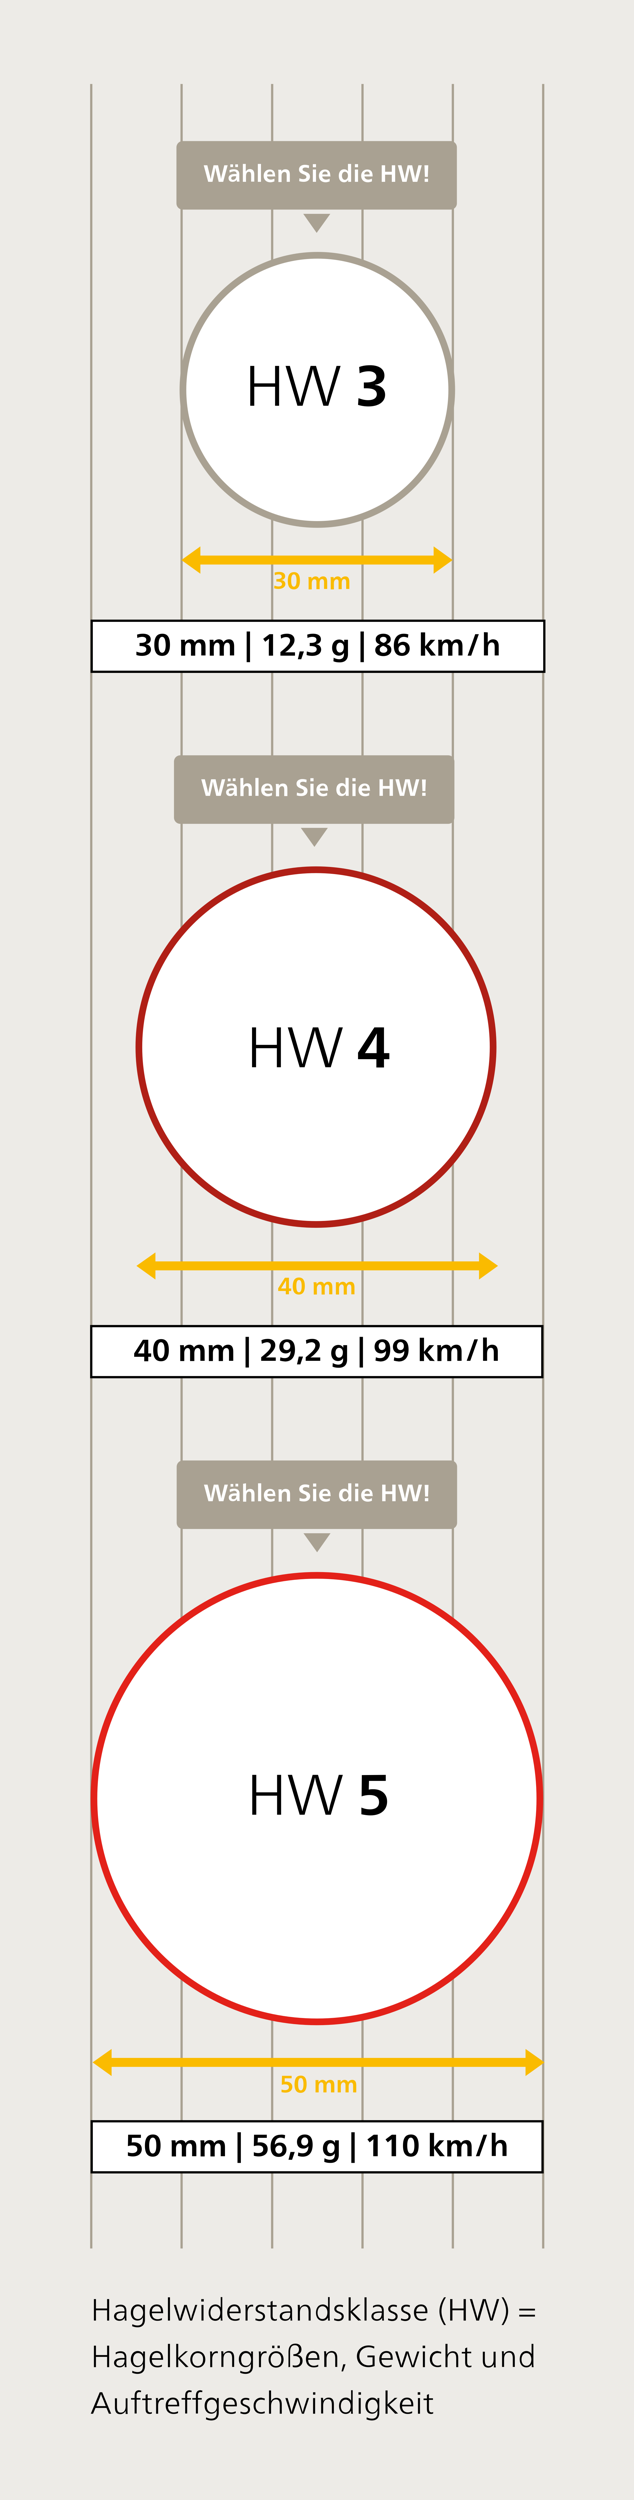 <?xml version="1.0" encoding="utf-8"?>
<!-- Generator: Adobe Illustrator 24.2.0, SVG Export Plug-In . SVG Version: 6.00 Build 0)  -->
<svg version="1.1" id="Ebene_1" xmlns="http://www.w3.org/2000/svg" xmlns:xlink="http://www.w3.org/1999/xlink" x="0px" y="0px"
	 viewBox="0 0 283.5 1116.4" style="enable-background:new 0 0 283.5 1116.4;" xml:space="preserve">
<style type="text/css">
	.st0{fill-rule:evenodd;clip-rule:evenodd;fill:#EDEBE7;}
	.st1{fill:none;stroke:#A9A192;stroke-miterlimit:10;}
	.st2{fill-rule:evenodd;clip-rule:evenodd;fill:#FFFFFF;stroke:#E32119;stroke-width:3;stroke-miterlimit:10;}
	.st3{fill-rule:evenodd;clip-rule:evenodd;}
	.st4{fill-rule:evenodd;clip-rule:evenodd;fill:#FFFFFF;stroke:#B01F16;stroke-width:3;stroke-miterlimit:10;}
	.st5{fill-rule:evenodd;clip-rule:evenodd;fill:#FFFFFF;stroke:#A9A192;stroke-width:3;stroke-miterlimit:10;}
	.st6{fill-rule:evenodd;clip-rule:evenodd;fill:#FFFFFF;}
	.st7{fill:none;stroke:#000000;stroke-miterlimit:10;}
	.st8{fill:none;stroke:#FABB00;stroke-width:4;stroke-miterlimit:10;}
	.st9{fill-rule:evenodd;clip-rule:evenodd;fill:#A9A192;}
	.st10{fill-rule:evenodd;clip-rule:evenodd;fill:#FABB00;}
</style>
<path class="st0" d="M0,0h283.5v1116.4H0V0z"/>
<path class="st1" d="M40.8,1004.1V37.5 M81.2,1004.1V37.5 M121.7,1004.1V37.5 M162.1,1004.1V37.5 M202.5,1004.1V37.5 M242.9,1004.1
	V37.5"/>
<path class="st2" d="M241.4,803.2c0,55-44.7,99.7-99.7,99.7S42,858.3,42,803.2c0-55,44.7-99.7,99.7-99.7S241.4,748.2,241.4,803.2
	L241.4,803.2z"/>
<path class="st3" d="M125.7,792.6v17.8h-1.8v-8.5h-9.3v8.5h-1.8v-17.8h1.8v7.8h9.3v-7.8H125.7z M145.6,810.4l-4-13.5
	c-0.2-0.8-0.6-2.2-0.7-3h-0.1c-0.1,0.8-0.5,2.2-0.7,3l-3.9,13.5H134l-5.3-17.8h1.9l3.8,13.2c0.2,0.6,0.6,2.1,0.8,3.1h0
	c0.2-1,0.6-2.4,0.8-3.1l3.8-13.2h2.4l3.9,13.2l0.8,3.1h0.1c0.2-0.9,0.5-2.4,0.7-3.1l3.8-13.2h1.8l-5.4,17.8H145.6L145.6,810.4z
	 M172.5,792.6v2.7h-7.5l-0.1,3.9c0.7-0.2,1.2-0.2,2-0.2c3.7,0,6.2,2.1,6.2,5.5c0,3.8-2.9,6.2-7.4,6.2c-1.3,0-2.7-0.2-4.1-0.5l0-3
	c1.2,0.5,2.5,0.8,3.8,0.8c2.5,0,4.1-1.1,4.1-3.2c0-2.2-1.6-3.2-4.3-3.2c-1.1,0-2.3,0.2-3.5,0.6l0.1-9.5L172.5,792.6L172.5,792.6z"/>
<path class="st4" d="M220.5,467.6c0,43.7-35.5,79.2-79.2,79.2s-79.2-35.5-79.2-79.2s35.5-79.2,79.2-79.2S220.5,423.9,220.5,467.6
	L220.5,467.6z"/>
<path class="st3" d="M125.6,458.8v17.8h-1.8v-8.5h-9.3v8.5h-1.8v-17.8h1.8v7.8h9.3v-7.8H125.6z M145.5,476.6l-4-13.5
	c-0.2-0.8-0.6-2.2-0.7-3h0c-0.1,0.8-0.5,2.2-0.7,3l-3.9,13.5h-2.2l-5.3-17.8h1.9l3.8,13.2c0.2,0.6,0.6,2.1,0.8,3.1h0.1
	c0.2-1,0.6-2.4,0.8-3.1l3.8-13.2h2.4l3.9,13.2l0.8,3.1h0c0.2-0.9,0.5-2.4,0.7-3.1l3.8-13.2h1.8l-5.4,17.8H145.5L145.5,476.6z
	 M171.7,458.8v11.5h2.4v2.7h-2.4v3.7h-3.4V473h-8.2v-2.9l7.3-11.3L171.7,458.8L171.7,458.8z M168.4,470.3v-3l0.1-5.8h0
	c-0.7,1.3-1.9,3.4-2.5,4.4l-2.8,4.4H168.4L168.4,470.3z"/>
<path class="st5" d="M202,174.1c0,33.2-26.9,60.1-60.1,60.1s-60.1-26.9-60.1-60.1S108.8,114,142,114C175.1,114,202,140.9,202,174.1
	L202,174.1z"/>
<path class="st3" d="M124.8,163.4v17.8H123v-8.5h-9.3v8.5h-1.8v-17.8h1.8v7.8h9.3v-7.8H124.8z M144.6,181.2l-4-13.5
	c-0.2-0.8-0.6-2.2-0.7-3h0c-0.1,0.8-0.5,2.2-0.7,3l-3.9,13.5H133l-5.3-17.8h1.9l3.8,13.2c0.2,0.6,0.6,2.1,0.8,3.1h0.1
	c0.2-1,0.6-2.4,0.8-3.1l3.8-13.2h2.4l3.9,13.2l0.8,3.1h0c0.2-0.9,0.5-2.4,0.7-3.1l3.8-13.2h1.8l-5.5,17.8H144.6L144.6,181.2z
	 M163.6,173.4c-0.2,0-0.6,0-0.9,0v-2.6c0.3,0,0.6,0,0.9,0c3,0,4.7-0.8,4.7-2.5c0-1.6-1.4-2.5-3.4-2.5c-1.4,0-2.9,0.3-4.1,0.9
	l-0.2-2.8c1.5-0.6,3.3-0.8,4.9-0.8c4,0,6.4,1.7,6.4,4.6c0,2.4-1.7,3.8-4.2,4.1v0.1c2.7,0.3,4.5,1.9,4.5,4.4c0,3.2-3,5.2-7.4,5.2
	c-1.6,0-3.1-0.2-4.7-0.7l0.2-3c1.6,0.6,2.9,0.9,4.3,0.9c2.2,0,3.9-0.8,3.9-2.7C168.4,174.1,166.7,173.4,163.6,173.4L163.6,173.4z"/>
<rect x="41.3" y="277.5" class="st6" width="201.8" height="22.2"/>
<rect x="41" y="277.2" class="st7" width="202.4" height="22.8"/>
<path class="st3" d="M62.9,288.5c-0.1,0-0.3,0-0.5,0v-1.4c0.1,0,0.3,0,0.5,0c1.6,0,2.5-0.4,2.5-1.4c0-0.9-0.7-1.3-1.8-1.3
	c-0.8,0-1.5,0.2-2.2,0.5l-0.1-1.5c0.8-0.3,1.8-0.4,2.6-0.4c2.2,0,3.5,0.9,3.5,2.5c0,1.3-0.9,2-2.3,2.2v0c1.4,0.1,2.4,1,2.4,2.4
	c0,1.7-1.6,2.8-4,2.8c-0.8,0-1.7-0.1-2.5-0.4L61,291c0.8,0.3,1.6,0.5,2.3,0.5c1.2,0,2.1-0.4,2.1-1.5C65.5,289,64.5,288.5,62.9,288.5
	L62.9,288.5z M72.6,283c2.3,0,3.4,1.6,3.4,4.9c0,3.1-1,5-3.5,5s-3.5-1.9-3.5-4.9C69,284.6,70.1,283,72.6,283L72.6,283z M72.5,284.4
	c-1,0-1.6,1.2-1.6,3.5c0,2.4,0.6,3.6,1.6,3.6c1,0,1.6-1.2,1.6-3.5C74,285.6,73.5,284.4,72.5,284.4L72.5,284.4z M82.7,286.9
	L82.7,286.9c0.5-0.9,1.4-1.4,2.4-1.4s1.8,0.5,2,1.4c0.5-0.9,1.4-1.4,2.5-1.4c1.8,0,2.3,1.4,2.3,3.1v4.1H90v-3.9
	c0-1.2-0.4-1.8-1.2-1.8c-0.9,0-1.5,0.8-1.5,2.3v3.5h-1.9v-4.3c0-0.9-0.4-1.5-1.1-1.5c-0.9,0-1.5,0.9-1.5,2.2v3.6H81v-4.9
	c0-0.7,0-1.4-0.1-2.2h1.7C82.7,286,82.7,286.5,82.7,286.9L82.7,286.9z M95.5,286.9L95.5,286.9c0.5-0.9,1.4-1.4,2.4-1.4
	s1.8,0.5,2,1.4c0.5-0.9,1.4-1.4,2.5-1.4c1.8,0,2.3,1.4,2.3,3.1v4.1h-1.9v-3.9c0-1.2-0.4-1.8-1.2-1.8c-0.9,0-1.5,0.8-1.5,2.3v3.5
	h-1.9v-4.3c0-0.9-0.4-1.5-1.1-1.5c-0.9,0-1.5,0.9-1.5,2.2v3.6h-1.8v-4.9c0-0.7,0-1.4-0.1-2.2h1.7C95.5,286,95.5,286.5,95.5,286.9
	L95.5,286.9z M110.3,295.7V282h1.5v13.7H110.3z M122.1,283.2v9.6h-1.9v-5l0.1-2.6h0c-0.2,0.2-0.7,0.6-1.2,1l-0.5,0.4l-0.9-1.3
	l2.8-2.1L122.1,283.2L122.1,283.2z M125.7,285.2l-0.2-1.6c0.8-0.4,1.8-0.6,2.9-0.6c1.8,0,3.3,0.9,3.3,2.8c0,1.2-0.6,2.3-2.3,4
	c-0.8,0.8-1.4,1.2-1.9,1.5v0l2.8,0h1.6v1.5h-6.5v-1.6c3.1-2.5,4.3-3.8,4.3-5.2c0-1-0.8-1.5-1.7-1.5
	C127.2,284.5,126.5,284.7,125.7,285.2L125.7,285.2z M134,290.9h1.9l-1.2,3.5h-1.5L134,290.9z M139,288.5c-0.1,0-0.3,0-0.5,0v-1.4
	c0.1,0,0.3,0,0.5,0c1.6,0,2.5-0.4,2.5-1.4c0-0.9-0.7-1.3-1.8-1.3c-0.8,0-1.5,0.2-2.2,0.5l-0.1-1.5c0.8-0.3,1.8-0.4,2.6-0.4
	c2.2,0,3.5,0.9,3.5,2.5c0,1.3-0.9,2-2.3,2.2v0c1.4,0.1,2.4,1,2.4,2.4c0,1.7-1.6,2.8-4,2.8c-0.8,0-1.7-0.1-2.5-0.4l0.1-1.6
	c0.8,0.3,1.6,0.5,2.3,0.5c1.2,0,2.1-0.4,2.1-1.5C141.6,289,140.7,288.5,139,288.5L139,288.5z M152,287c-1,0-1.6,1-1.6,2.2
	c0,1.3,0.6,2.2,1.6,2.2c1,0,1.7-0.9,1.7-2.2C153.8,287.9,153.1,287,152,287L152,287z M153.9,285.7h1.7v6.5c0,2.1-1.1,3.6-3.7,3.6
	c-1,0-1.9-0.1-2.8-0.5l0.1-1.6c0.9,0.5,1.7,0.7,2.5,0.7c1.2,0,2.1-0.7,2.1-2.2c0-0.2,0-0.5,0-0.7h0c-0.4,0.7-1.1,1.3-2.3,1.3
	c-1.8,0-3-1.4-3-3.5c0-2.2,1.2-3.7,3.2-3.7c1.1,0,1.8,0.5,2.2,1.3h0C153.9,286.4,153.9,286.1,153.9,285.7L153.9,285.7z M161.2,295.7
	V282h1.5v13.7H161.2z M172.9,287.7c1.5,0.5,2.1,1.3,2.1,2.5c0,1.8-1.6,2.8-3.6,2.8c-2.1,0-3.6-1-3.6-2.7c0-1.1,0.7-2,2.1-2.5
	c-1.4-0.5-1.9-1.2-1.9-2.3c0-1.5,1.4-2.5,3.4-2.5c1.9,0,3.3,0.9,3.3,2.4C174.8,286.4,174.2,287.1,172.9,287.7L172.9,287.7z
	 M171.6,287.1c0.9-0.4,1.3-0.9,1.3-1.5c0-0.8-0.6-1.2-1.5-1.2c-0.8,0-1.5,0.4-1.5,1.2C169.9,286.4,170.6,286.8,171.6,287.1
	L171.6,287.1z M171.3,288.4c-1,0.4-1.5,0.9-1.5,1.7c0,0.9,0.7,1.4,1.7,1.4c1,0,1.7-0.5,1.7-1.4C173.1,289.3,172.5,288.8,171.3,288.4
	L171.3,288.4z M182.6,283.3l-0.2,1.5c-0.6-0.2-1.2-0.4-1.8-0.4c-1.6,0-2.6,1.1-2.6,3.2h0c0.5-0.6,1.4-1,2.2-1c1.8,0,3,1.2,3,3
	c0,1.9-1.3,3.3-3.5,3.3c-2.4,0-3.6-1.6-3.6-4.6c0-3.4,1.6-5.3,4.4-5.3C181.2,283,182,283.1,182.6,283.3L182.6,283.3z M179.9,288
	c-0.9,0-1.7,0.8-1.7,1.7c0,1.1,0.7,1.9,1.6,1.9c1,0,1.6-0.8,1.6-1.8C181.3,288.7,180.9,288,179.9,288L179.9,288z M192.7,292.8
	l-1.4-1.9l-1.2-1.7h0v3.6h-1.9v-10.4h1.9v6.3h0c0.3-0.4,0.9-1.1,1.2-1.6l1.2-1.4h2.1l-2.9,3.1l3.2,3.9L192.7,292.8L192.7,292.8z
	 M197.6,286.9L197.6,286.9c0.5-0.9,1.4-1.4,2.4-1.4s1.8,0.5,2,1.4c0.5-0.9,1.4-1.4,2.5-1.4c1.8,0,2.3,1.4,2.3,3.1v4.1H205v-3.9
	c0-1.2-0.4-1.8-1.2-1.8c-0.9,0-1.5,0.8-1.5,2.3v3.5h-1.9v-4.3c0-0.9-0.4-1.5-1.1-1.5c-0.9,0-1.5,0.9-1.5,2.2v3.6H196v-4.9
	c0-0.7,0-1.4-0.1-2.2h1.7C197.6,286,197.6,286.5,197.6,286.9L197.6,286.9z M209.1,292.8l3.4-9.6h1.6l-3.4,9.6H209.1z M218.1,282.4
	v2.8l0,1.7h0c0.5-0.8,1.3-1.4,2.3-1.4c1.9,0,2.6,1.2,2.6,3.1v4.1h-1.8v-3.4c0-1.4-0.1-2.4-1.3-2.4c-1.1,0-1.7,1-1.7,2.6v3.2h-1.8
	v-10.4L218.1,282.4L218.1,282.4z"/>
<rect x="41.1" y="592.5" class="st6" width="201.1" height="22.2"/>
<rect x="40.8" y="592.2" class="st7" width="201.7" height="22.8"/>
<path class="st3" d="M66.3,598.2v6.2h1.3v1.5h-1.3v2h-1.8v-2H60v-1.5l3.9-6.1H66.3z M64.5,604.3v-1.6l0.1-3.1h0
	c-0.4,0.7-1,1.8-1.4,2.4l-1.5,2.4H64.5L64.5,604.3z M72.1,598c2.3,0,3.4,1.7,3.4,4.9c0,3.1-1,5-3.5,5s-3.5-1.8-3.5-4.9
	C68.5,599.6,69.7,598,72.1,598L72.1,598z M72,599.4c-1,0-1.6,1.2-1.6,3.5c0,2.4,0.6,3.6,1.6,3.6c1,0,1.6-1.2,1.6-3.5
	C73.6,600.6,73,599.4,72,599.4L72,599.4z M82.3,601.9L82.3,601.9c0.5-0.9,1.4-1.4,2.4-1.4s1.8,0.5,2,1.4c0.5-0.9,1.4-1.4,2.5-1.4
	c1.8,0,2.3,1.4,2.3,3.1v4.1h-1.9v-3.9c0-1.2-0.4-1.8-1.2-1.8c-0.9,0-1.5,0.8-1.5,2.3v3.5h-1.9v-4.3c0-0.9-0.4-1.5-1.1-1.5
	c-0.9,0-1.5,0.9-1.5,2.2v3.6h-1.8v-4.9c0-0.7,0-1.4-0.1-2.2h1.7C82.2,601,82.3,601.5,82.3,601.9L82.3,601.9z M95.1,601.9L95.1,601.9
	c0.5-0.9,1.4-1.4,2.4-1.4s1.8,0.5,2,1.4c0.5-0.9,1.4-1.4,2.5-1.4c1.8,0,2.3,1.4,2.3,3.1v4.1h-1.9v-3.9c0-1.2-0.4-1.8-1.2-1.8
	c-0.9,0-1.5,0.8-1.5,2.3v3.5h-1.9v-4.3c0-0.9-0.4-1.5-1.1-1.5c-0.9,0-1.5,0.9-1.5,2.2v3.6h-1.8v-4.9c0-0.7,0-1.4-0.1-2.2h1.7
	C95.1,601,95.1,601.5,95.1,601.9L95.1,601.9z M109.8,610.7v-13.7h1.5v13.7H109.8z M117.1,600.1l-0.2-1.6c0.8-0.4,1.8-0.6,2.9-0.6
	c1.8,0,3.3,0.9,3.3,2.8c0,1.2-0.6,2.3-2.3,4c-0.8,0.8-1.4,1.2-1.9,1.5v0l2.8,0h1.6v1.5h-6.5v-1.6c3.1-2.5,4.3-3.8,4.3-5.2
	c0-1-0.8-1.5-1.7-1.5C118.6,599.5,117.9,599.7,117.1,600.1L117.1,600.1z M125.2,607.6l0.2-1.5c0.6,0.3,1.2,0.4,1.9,0.4
	c1.8,0,2.6-1.2,2.7-3.2h0c-0.5,0.7-1.4,1.1-2.2,1.1c-1.7,0-2.9-1.1-2.9-3c0-1.9,1.3-3.3,3.5-3.3c2.4,0,3.5,1.6,3.5,4.6
	c0,3.4-1.6,5.3-4.4,5.3C126.5,607.9,125.8,607.8,125.2,607.6L125.2,607.6z M128.2,602.9c0.9,0,1.6-0.7,1.6-1.7
	c0-1.1-0.6-1.9-1.5-1.9c-1,0-1.6,0.9-1.6,1.9C126.6,602.2,127.2,602.9,128.2,602.9L128.2,602.9z M133.6,605.8h1.9l-1.2,3.5h-1.5
	L133.6,605.8z M137,600.1l-0.2-1.6c0.8-0.4,1.8-0.6,2.9-0.6c1.8,0,3.3,0.9,3.3,2.8c0,1.2-0.6,2.3-2.3,4c-0.8,0.8-1.4,1.2-1.9,1.5v0
	l2.8,0h1.6v1.5h-6.5v-1.6c3.1-2.5,4.3-3.8,4.3-5.2c0-1-0.8-1.5-1.7-1.5C138.5,599.5,137.8,599.7,137,600.1L137,600.1z M151.6,601.9
	c-1,0-1.6,1-1.6,2.2c0,1.3,0.6,2.2,1.6,2.2c1,0,1.7-0.9,1.7-2.2C153.4,602.9,152.7,601.9,151.6,601.9L151.6,601.9z M153.5,600.7h1.7
	v6.5c0,2.1-1.1,3.6-3.7,3.6c-1,0-1.9-0.1-2.8-0.5l0.1-1.6c0.9,0.5,1.7,0.7,2.5,0.7c1.2,0,2.1-0.7,2.1-2.2c0-0.2,0-0.5,0-0.7h0
	c-0.4,0.7-1.1,1.3-2.3,1.3c-1.8,0-3-1.4-3-3.5c0-2.2,1.2-3.7,3.2-3.7c1.1,0,1.8,0.5,2.2,1.3h0C153.5,601.3,153.5,601,153.5,600.7
	L153.5,600.7z M160.8,610.7v-13.7h1.5v13.7H160.8z M167.9,607.6l0.2-1.5c0.6,0.3,1.2,0.4,1.9,0.4c1.8,0,2.6-1.2,2.6-3.2h0
	c-0.5,0.7-1.4,1.1-2.2,1.1c-1.7,0-2.9-1.1-2.9-3c0-1.9,1.3-3.3,3.5-3.3c2.4,0,3.5,1.6,3.5,4.6c0,3.4-1.6,5.3-4.4,5.3
	C169.3,607.9,168.5,607.8,167.9,607.6L167.9,607.6z M170.9,602.9c0.9,0,1.5-0.7,1.5-1.7c0-1.1-0.6-1.9-1.5-1.9c-1,0-1.6,0.9-1.6,1.9
	C169.4,602.2,169.9,602.9,170.9,602.9L170.9,602.9z M176.1,607.6l0.2-1.5c0.6,0.3,1.2,0.4,1.9,0.4c1.8,0,2.6-1.2,2.6-3.2h0
	c-0.5,0.7-1.4,1.1-2.2,1.1c-1.7,0-2.9-1.1-2.9-3c0-1.9,1.3-3.3,3.5-3.3c2.4,0,3.5,1.6,3.5,4.6c0,3.4-1.6,5.3-4.4,5.3
	C177.5,607.9,176.7,607.8,176.1,607.6L176.1,607.6z M179.1,602.9c0.9,0,1.5-0.7,1.5-1.7c0-1.1-0.6-1.9-1.5-1.9c-1,0-1.6,0.9-1.6,1.9
	C177.6,602.2,178.1,602.9,179.1,602.9L179.1,602.9z M192.2,607.7l-1.4-1.8l-1.2-1.7h0v3.6h-1.9v-10.4h1.9v6.3h0
	c0.3-0.4,0.9-1.1,1.2-1.6l1.2-1.4h2.1l-2.9,3.2l3.2,3.9L192.2,607.7L192.2,607.7z M197.2,601.9L197.2,601.9c0.5-0.9,1.4-1.4,2.4-1.4
	s1.8,0.5,2,1.4c0.5-0.9,1.4-1.4,2.5-1.4c1.8,0,2.3,1.4,2.3,3.1v4.1h-1.9v-3.9c0-1.2-0.4-1.8-1.2-1.8c-0.9,0-1.5,0.8-1.5,2.3v3.5H200
	v-4.3c0-0.9-0.4-1.5-1.1-1.5c-0.9,0-1.5,0.9-1.5,2.2v3.6h-1.8v-4.9c0-0.7,0-1.4-0.1-2.2h1.7C197.2,601,197.2,601.5,197.2,601.9
	L197.2,601.9z M208.7,607.7l3.4-9.6h1.6l-3.4,9.6H208.7z M217.7,597.4v2.8l0,1.7h0c0.5-0.8,1.3-1.4,2.3-1.4c1.9,0,2.6,1.2,2.6,3.1
	v4.1h-1.8v-3.4c0-1.3-0.1-2.4-1.3-2.4c-1.1,0-1.7,1-1.7,2.6v3.2h-1.8v-10.4H217.7L217.7,597.4z"/>
<rect x="41.3" y="947.6" class="st6" width="201" height="22.2"/>
<rect x="41" y="947.3" class="st7" width="201.6" height="22.8"/>
<path class="st3" d="M63,953.3v1.4h-4l-0.1,2.1c0.4-0.1,0.7-0.1,1.1-0.1c2,0,3.4,1.1,3.4,3c0,2.1-1.6,3.3-4,3.3
	c-0.7,0-1.5-0.1-2.2-0.3l0-1.6c0.7,0.3,1.3,0.4,2,0.4c1.3,0,2.2-0.6,2.2-1.7c0-1.2-0.8-1.7-2.3-1.7c-0.6,0-1.2,0.1-1.9,0.3l0.1-5.1
	L63,953.3L63,953.3z M68.4,953.2c2.3,0,3.4,1.7,3.4,4.9c0,3.1-1,5-3.5,5s-3.5-1.8-3.5-4.9C64.8,954.8,66,953.2,68.4,953.2
	L68.4,953.2z M68.3,954.6c-1,0-1.6,1.2-1.6,3.5c0,2.4,0.6,3.6,1.6,3.6c1,0,1.6-1.2,1.6-3.5C69.9,955.8,69.4,954.6,68.3,954.6
	L68.3,954.6z M78.6,957.1L78.6,957.1c0.5-0.9,1.4-1.4,2.4-1.4s1.8,0.5,2,1.4c0.5-0.9,1.4-1.4,2.5-1.4c1.8,0,2.3,1.4,2.3,3.1v4.1
	h-1.9V959c0-1.2-0.4-1.8-1.2-1.8c-0.9,0-1.5,0.8-1.5,2.3v3.5h-1.9v-4.3c0-0.9-0.4-1.5-1.1-1.5c-0.9,0-1.5,0.9-1.5,2.2v3.6h-1.9V958
	c0-0.7,0-1.4-0.1-2.2h1.7C78.5,956.2,78.6,956.7,78.6,957.1L78.6,957.1z M91.4,957.1L91.4,957.1c0.5-0.9,1.4-1.4,2.4-1.4
	s1.8,0.5,2,1.4c0.5-0.9,1.4-1.4,2.5-1.4c1.8,0,2.3,1.4,2.3,3.1v4.1h-1.9V959c0-1.2-0.4-1.8-1.2-1.8c-0.9,0-1.5,0.8-1.5,2.3v3.5h-1.9
	v-4.3c0-0.9-0.4-1.5-1.1-1.5c-0.9,0-1.5,0.9-1.5,2.2v3.6h-1.8V958c0-0.7,0-1.4-0.1-2.2h1.7C91.4,956.2,91.4,956.7,91.4,957.1
	L91.4,957.1z M106.2,965.9v-13.7h1.5v13.7H106.2z M119.3,953.3v1.4h-4l-0.1,2.1c0.4-0.1,0.7-0.1,1.1-0.1c2,0,3.4,1.1,3.4,3
	c0,2.1-1.6,3.3-4,3.3c-0.7,0-1.5-0.1-2.2-0.3l0-1.6c0.7,0.3,1.3,0.4,2,0.4c1.3,0,2.2-0.6,2.2-1.7c0-1.2-0.8-1.7-2.3-1.7
	c-0.6,0-1.2,0.1-1.9,0.3l0.1-5.1L119.3,953.3L119.3,953.3z M127.5,953.5l-0.2,1.5c-0.6-0.2-1.2-0.4-1.8-0.4c-1.6,0-2.6,1.2-2.6,3.2
	h0c0.5-0.7,1.4-1,2.2-1c1.8,0,3,1.2,3,3.1c0,1.9-1.3,3.3-3.5,3.3c-2.4,0-3.6-1.6-3.6-4.6c0-3.4,1.6-5.3,4.4-5.3
	C126.2,953.2,126.9,953.3,127.5,953.5L127.5,953.5z M124.8,958.1c-0.9,0-1.7,0.8-1.7,1.7c0,1.1,0.7,1.9,1.6,1.9c1,0,1.6-0.8,1.6-1.8
	C126.3,958.9,125.9,958.1,124.8,958.1L124.8,958.1z M129.9,961h1.9l-1.2,3.5H129L129.9,961z M133.2,962.7l0.2-1.5
	c0.6,0.3,1.2,0.4,1.9,0.4c1.8,0,2.6-1.2,2.6-3.2h0c-0.5,0.7-1.4,1.1-2.2,1.1c-1.8,0-2.9-1.1-2.9-3c0-1.9,1.3-3.3,3.5-3.3
	c2.4,0,3.5,1.6,3.5,4.6c0,3.4-1.6,5.3-4.4,5.3C134.6,963.1,133.8,963,133.2,962.7L133.2,962.7z M136.2,958.1c0.9,0,1.6-0.7,1.6-1.7
	c0-1.1-0.6-1.9-1.5-1.9c-1,0-1.6,0.9-1.6,1.9C134.7,957.4,135.2,958.1,136.2,958.1L136.2,958.1z M147.9,957.1c-1,0-1.6,1-1.6,2.2
	c0,1.3,0.6,2.2,1.6,2.2c1,0,1.7-0.9,1.7-2.2C149.7,958.1,149,957.1,147.9,957.1L147.9,957.1z M149.8,955.8h1.7v6.5
	c0,2.1-1.1,3.6-3.7,3.6c-1,0-1.9-0.1-2.8-0.5l0.1-1.6c0.9,0.5,1.7,0.7,2.5,0.7c1.2,0,2.1-0.7,2.1-2.2c0-0.2,0-0.5,0-0.7h0
	c-0.4,0.7-1.1,1.3-2.3,1.3c-1.8,0-3-1.4-3-3.5c0-2.2,1.2-3.7,3.2-3.7c1.1,0,1.8,0.5,2.2,1.3h0C149.8,956.5,149.8,956.2,149.8,955.8
	L149.8,955.8z M157.1,965.9v-13.7h1.5v13.7H157.1z M168.9,953.3v9.6h-2v-5l0.1-2.6h0c-0.2,0.2-0.7,0.6-1.2,1l-0.5,0.4l-1-1.3
	l2.8-2.1L168.9,953.3L168.9,953.3z M177.1,953.3v9.6h-2v-5l0-2.6h0c-0.2,0.2-0.7,0.6-1.2,1l-0.5,0.4l-1-1.3l2.8-2.1L177.1,953.3
	L177.1,953.3z M183.8,953.2c2.3,0,3.4,1.7,3.4,4.9c0,3.1-1,5-3.5,5s-3.5-1.8-3.5-4.9C180.2,954.8,181.3,953.2,183.8,953.2
	L183.8,953.2z M183.7,954.6c-1,0-1.6,1.2-1.6,3.5c0,2.4,0.6,3.6,1.6,3.6c1,0,1.6-1.2,1.6-3.5C185.3,955.8,184.7,954.6,183.7,954.6
	L183.7,954.6z M196.7,962.9l-1.4-1.8l-1.2-1.8h0v3.6h-1.9v-10.4h1.9v6.3h0c0.3-0.4,0.9-1.1,1.2-1.6l1.2-1.4h2.1l-2.9,3.2l3.2,3.9
	L196.7,962.9L196.7,962.9z M201.7,957.1L201.7,957.1c0.5-0.9,1.4-1.4,2.4-1.4s1.8,0.5,2,1.4c0.5-0.9,1.4-1.4,2.5-1.4
	c1.8,0,2.3,1.4,2.3,3.1v4.1H209V959c0-1.2-0.4-1.8-1.2-1.8c-0.9,0-1.5,0.8-1.5,2.3v3.5h-1.9v-4.3c0-0.9-0.4-1.5-1.1-1.5
	c-0.9,0-1.5,0.9-1.5,2.2v3.6H200V958c0-0.7,0-1.4-0.1-2.2h1.7C201.7,956.2,201.7,956.7,201.7,957.1L201.7,957.1z M212.8,962.9
	l3.4-9.6h1.6l-3.4,9.6H212.8z M221.6,952.5v2.8l0,1.7h0c0.5-0.8,1.3-1.4,2.3-1.4c1.9,0,2.6,1.2,2.6,3.1v4.1h-1.8v-3.4
	c0-1.3-0.1-2.4-1.3-2.4c-1.1,0-1.7,1-1.7,2.6v3.2h-1.8v-10.4L221.6,952.5L221.6,952.5z"/>
<path class="st3" d="M45.7,1068.3l4,9.6h-1l-1.1-2.6h-4.9l-1.1,2.6h-1l4-9.6H45.7L45.7,1068.3z M47.3,1074.5l-1.4-3.5
	c-0.2-0.4-0.6-1.4-0.7-1.9h0l-0.7,1.9l-1.4,3.5H47.3L47.3,1074.5z M56.2,1076.6L56.2,1076.6c-0.5,0.9-1.4,1.5-2.4,1.5
	c-1.7,0-2.4-1-2.4-3.1v-4h0.9v3.7c0,1.8,0.4,2.7,1.7,2.7c1.3,0,2.2-0.9,2.2-2.9v-3.5H57v4.9c0,0.7,0,1.5,0.1,2.1h-0.9
	C56.2,1077.6,56.2,1077,56.2,1076.6L56.2,1076.6z M63.1,1067.6l-0.1,0.7c-0.2-0.1-0.4-0.1-0.7-0.1c-0.9,0-1.2,0.6-1.2,1.6v1.1h1.7
	v0.7h-1.7v6.2h-0.9v-6.2h-1.6v-0.7h1.6v-1.1c0-1.4,0.6-2.4,2-2.4C62.5,1067.5,62.8,1067.5,63.1,1067.6L63.1,1067.6z M66,1069.1v1.9
	h1.8v0.7H66v3.9c0,1.1,0.3,1.7,1.2,1.7c0.3,0,0.5,0,0.7-0.2l0,0.7c-0.3,0.1-0.6,0.2-0.9,0.2c-1.5,0-1.9-0.9-1.9-2.2v-4h-1.5v-0.7
	h1.5v-1.6L66,1069.1L66,1069.1z M70.6,1072.3L70.6,1072.3c0.3-0.9,1.1-1.5,2-1.5c0.2,0,0.4,0,0.6,0.1l0,0.8
	c-0.2-0.1-0.4-0.1-0.6-0.1c-1.2,0-1.9,1.1-1.9,2.7v3.6h-0.9v-4.9c0-0.7,0-1.5-0.1-2.1h0.9C70.6,1071.3,70.6,1071.9,70.6,1072.3
	L70.6,1072.3z M80.1,1074.6h-5c0,1.7,1,2.7,2.6,2.7c0.7,0,1.3-0.2,1.9-0.5l0,0.8c-0.6,0.3-1.2,0.4-2,0.4c-2.2,0-3.5-1.4-3.5-3.7
	c0-2.2,1.3-3.6,3.2-3.6c1.8,0,2.8,1.1,2.8,3.3C80.2,1074.3,80.1,1074.4,80.1,1074.6L80.1,1074.6z M75.1,1073.9h4.1
	c0-1.6-0.7-2.4-1.9-2.4C76.1,1071.5,75.3,1072.3,75.1,1073.9L75.1,1073.9z M85.7,1067.6l-0.1,0.7c-0.2-0.1-0.4-0.1-0.7-0.1
	c-0.9,0-1.2,0.6-1.2,1.6v1.1h1.7v0.7h-1.7v6.2h-0.9v-6.2h-1.6v-0.7h1.6v-1.1c0-1.4,0.6-2.4,2-2.4
	C85.1,1067.5,85.4,1067.5,85.7,1067.6L85.7,1067.6z M90.5,1067.6l-0.1,0.7c-0.2-0.1-0.4-0.1-0.7-0.1c-0.9,0-1.2,0.6-1.2,1.6v1.1h1.7
	v0.7h-1.7v6.2h-0.9v-6.2h-1.6v-0.7h1.6v-1.1c0-1.4,0.6-2.4,2-2.4C90,1067.5,90.3,1067.5,90.5,1067.6L90.5,1067.6z M94.7,1071.6
	c-1.3,0-2.2,1.2-2.2,2.9c0,1.7,0.8,2.8,2.2,2.8c1.3,0,2.3-1.1,2.3-2.8C96.9,1072.8,96.1,1071.6,94.7,1071.6L94.7,1071.6z M97,1070.9
	h0.8v6.6c0,2.1-1.1,3.4-3.3,3.4c-0.9,0-1.7-0.2-2.4-0.5l0.1-0.9c0.7,0.4,1.5,0.6,2.3,0.6c1.9,0,2.4-1.2,2.4-2.8c0-0.3,0-0.6,0-0.9h0
	c-0.4,0.8-1.2,1.5-2.4,1.5c-1.8,0-3-1.4-3-3.5c0-2.1,1.2-3.7,3.1-3.7c1.2,0,1.9,0.6,2.4,1.4h0C97,1071.7,97,1071.3,97,1070.9
	L97,1070.9z M105.9,1074.6h-5c0,1.7,1,2.7,2.6,2.7c0.7,0,1.3-0.2,1.9-0.5l0,0.8c-0.6,0.3-1.2,0.4-2,0.4c-2.2,0-3.5-1.4-3.5-3.7
	c0-2.2,1.3-3.6,3.2-3.6c1.8,0,2.8,1.1,2.8,3.3C105.9,1074.3,105.9,1074.4,105.9,1074.6L105.9,1074.6z M100.9,1073.9h4.1
	c0-1.6-0.7-2.4-1.9-2.4C101.9,1071.5,101,1072.3,100.9,1073.9L100.9,1073.9z M107.5,1077.7l0.1-0.8c0.6,0.3,1.1,0.4,1.8,0.4
	c0.8,0,1.5-0.4,1.5-1.2c0-0.7-0.4-1-1.6-1.5c-1-0.4-1.7-0.9-1.7-1.9c0-1.2,1-1.9,2.3-1.9c0.6,0,1.1,0.1,1.6,0.3l-0.1,0.8
	c-0.5-0.2-1-0.3-1.5-0.3c-0.8,0-1.4,0.4-1.4,1.1c0,0.7,0.5,0.9,1.5,1.3c1.2,0.5,1.8,1,1.8,2c0,1.4-1.1,2.1-2.4,2.1
	C108.7,1078.1,108.1,1077.9,107.5,1077.7L107.5,1077.7z M118.4,1071.1l-0.1,0.8c-0.4-0.2-0.9-0.3-1.5-0.3c-1.5,0-2.5,1.2-2.5,2.8
	c0,1.6,1,2.8,2.5,2.8c0.6,0,1-0.1,1.5-0.4l0.1,0.8c-0.5,0.2-1,0.3-1.6,0.3c-2.1,0-3.4-1.4-3.4-3.6c0-2.1,1.4-3.6,3.5-3.6
	C117.3,1070.9,117.9,1070.9,118.4,1071.1L118.4,1071.1z M121.2,1067.5v2.7l0,2.1h0c0.5-0.9,1.3-1.5,2.4-1.5c1.9,0,2.4,1.3,2.4,3.1v4
	h-0.9v-3.7c0-1.7-0.3-2.7-1.7-2.7c-1.2,0-2.2,1-2.2,2.9v3.5h-0.9v-10.4L121.2,1067.5L121.2,1067.5z M131,1077.9h-1.1l-2.3-7h1
	l1.4,4.7c0.1,0.4,0.3,1.2,0.4,1.6h0c0.1-0.4,0.3-1.2,0.4-1.6l1.5-4.7h1.1l1.5,4.7c0.1,0.4,0.3,1.2,0.5,1.6h0l0.4-1.6l1.5-4.7h0.9
	l-2.3,7H135l-1.6-5c-0.1-0.3-0.3-0.9-0.3-1.3h0c-0.1,0.4-0.3,0.9-0.4,1.3L131,1077.9L131,1077.9z M141,1068.3v1.1H140v-1.1H141z
	 M140.9,1070.9v7H140v-7H140.9z M144.5,1072.2L144.5,1072.2c0.5-0.9,1.4-1.5,2.4-1.5c1.9,0,2.4,1.3,2.4,3.1v4h-0.9v-3.7
	c0-1.7-0.4-2.7-1.7-2.7c-1.3,0-2.2,0.9-2.2,2.9v3.5h-0.9v-4.9c0-0.7,0-1.5-0.1-2.1h0.9C144.5,1071.3,144.5,1071.9,144.5,1072.2
	L144.5,1072.2z M157.7,1067.5v8.3c0,0.7,0,1.5,0.1,2.1h-0.8c0-0.4,0-0.9,0-1.4h0c-0.5,0.9-1.3,1.5-2.4,1.5c-1.9,0-3-1.5-3-3.6
	c0-2.1,1.1-3.7,3.1-3.7c1,0,1.9,0.6,2.3,1.4h0c0-0.3,0-1.1,0-1.8v-2.9H157.7L157.7,1067.5z M154.6,1071.6c-1.3,0-2.2,1.1-2.2,2.9
	c0,1.6,0.8,2.8,2.2,2.8c1.3,0,2.2-1.2,2.2-2.8C156.8,1072.8,155.9,1071.6,154.6,1071.6L154.6,1071.6z M161.4,1068.3v1.1h-1.1v-1.1
	H161.4z M161.3,1070.9v7h-0.9v-7H161.3z M166.6,1071.6c-1.3,0-2.2,1.2-2.2,2.9c0,1.7,0.8,2.8,2.2,2.8c1.3,0,2.3-1.1,2.3-2.8
	C168.8,1072.8,167.9,1071.6,166.6,1071.6L166.6,1071.6z M168.8,1070.9h0.8v6.6c0,2.1-1.1,3.4-3.3,3.4c-0.9,0-1.7-0.2-2.4-0.5
	l0.1-0.9c0.7,0.4,1.5,0.6,2.3,0.6c1.9,0,2.5-1.2,2.5-2.8c0-0.3,0-0.6,0-0.9h0c-0.4,0.8-1.2,1.5-2.4,1.5c-1.8,0-3-1.4-3-3.5
	c0-2.1,1.2-3.7,3.1-3.7c1.2,0,1.9,0.6,2.4,1.4h0C168.8,1071.7,168.8,1071.3,168.8,1070.9L168.8,1070.9z M176.7,1077.9l-2.4-2.5
	c-0.4-0.4-0.8-0.8-1-1.2h0v3.7h-0.9v-10.4h0.9v6.3h0c0.2-0.3,0.6-0.7,1.1-1.1l2.1-1.9h1.2l-3.6,3.1l3.9,3.9L176.7,1077.9
	L176.7,1077.9z M184.8,1074.6h-5c0,1.7,1,2.7,2.6,2.7c0.7,0,1.3-0.2,1.9-0.5l0,0.8c-0.6,0.3-1.2,0.4-2,0.4c-2.2,0-3.5-1.4-3.5-3.7
	c0-2.2,1.3-3.6,3.2-3.6c1.7,0,2.8,1.1,2.8,3.3C184.8,1074.3,184.8,1074.4,184.8,1074.6L184.8,1074.6z M179.8,1073.9h4.1
	c0-1.6-0.7-2.4-1.9-2.4C180.8,1071.5,179.9,1072.3,179.8,1073.9L179.8,1073.9z M187.9,1068.3v1.1h-1.1v-1.1H187.9z M187.8,1070.9v7
	h-0.9v-7H187.8z M191.8,1069.1v1.9h1.8v0.7h-1.8v3.9c0,1.1,0.3,1.7,1.2,1.7c0.3,0,0.5,0,0.7-0.2l0,0.7c-0.3,0.1-0.6,0.2-0.9,0.2
	c-1.5,0-1.9-0.9-1.9-2.2v-4h-1.5v-0.7h1.5v-1.6L191.8,1069.1L191.8,1069.1z"/>
<path class="st3" d="M48.8,1047.5v9.6h-0.9v-4.6h-5v4.6h-0.9v-9.6h0.9v4.2h5v-4.2H48.8z M51.8,1051.4l-0.1-0.8
	c0.6-0.4,1.5-0.6,2.2-0.6c1.9,0,2.6,1.1,2.6,2.7l0,2.3c0,0.8,0,1.6,0.1,2.1h-0.8c0-0.1,0-0.4,0-0.6c0-0.2,0-0.5,0-0.7h0
	c-0.4,0.8-1.2,1.4-2.4,1.4c-1.4,0-2.4-0.8-2.4-2c0-1.5,1.3-2.2,3.7-2.2c0.3,0,0.7,0,1,0v-0.2c0-1.2-0.5-2-1.8-2
	C53.2,1050.7,52.4,1050.9,51.8,1051.4L51.8,1051.4z M55.7,1053.7c-0.2,0-0.5,0-0.8,0c-1.9,0-2.9,0.5-2.9,1.6c0,0.8,0.6,1.3,1.6,1.3
	C54.9,1056.5,55.7,1055.7,55.7,1053.7L55.7,1053.7z M61.7,1050.8c-1.3,0-2.2,1.2-2.2,2.9c0,1.7,0.8,2.8,2.2,2.8
	c1.3,0,2.3-1.1,2.3-2.8C64,1052,63.1,1050.8,61.7,1050.8L61.7,1050.8z M64,1050.1h0.8v6.6c0,2.1-1.1,3.4-3.3,3.4
	c-0.9,0-1.7-0.2-2.4-0.5l0.1-0.9c0.7,0.4,1.5,0.6,2.3,0.6c1.9,0,2.4-1.2,2.4-2.8c0-0.3,0-0.6,0-0.9h0c-0.4,0.8-1.2,1.5-2.4,1.5
	c-1.8,0-3-1.4-3-3.5c0-2.1,1.2-3.7,3.1-3.7c1.2,0,1.9,0.6,2.4,1.4h0C64,1050.9,64,1050.5,64,1050.1L64,1050.1z M72.9,1053.8h-5
	c0,1.7,1,2.7,2.6,2.7c0.7,0,1.3-0.2,1.9-0.5l0,0.8c-0.6,0.3-1.2,0.4-2,0.4c-2.2,0-3.5-1.4-3.5-3.7c0-2.2,1.3-3.6,3.2-3.6
	c1.7,0,2.8,1.1,2.8,3.3C73,1053.4,72.9,1053.7,72.9,1053.8L72.9,1053.8z M67.9,1053.1h4.1c0-1.6-0.7-2.4-1.9-2.4
	C68.9,1050.7,68,1051.5,67.9,1053.1L67.9,1053.1z M76,1046.7v10.4h-0.9v-10.4H76z M83.1,1057.1l-2.4-2.5c-0.4-0.4-0.8-0.8-1-1.2h0
	v3.7h-0.9v-10.4h0.9v6.3h0c0.2-0.3,0.6-0.7,1.1-1.1l2.1-1.9H84l-3.6,3.1l3.9,3.9L83.1,1057.1L83.1,1057.1z M88.5,1050
	c1.9,0,3.3,1.5,3.3,3.7c0,2.1-1.4,3.6-3.4,3.6c-1.9,0-3.3-1.5-3.3-3.6C85.1,1051.5,86.5,1050,88.5,1050L88.5,1050z M88.4,1050.8
	c-1.4,0-2.4,1.2-2.4,2.9c0,1.7,1,2.9,2.4,2.9c1.4,0,2.4-1.1,2.4-2.9C90.9,1051.9,89.9,1050.8,88.4,1050.8L88.4,1050.8z M94.8,1051.5
	L94.8,1051.5c0.3-0.9,1.1-1.5,2-1.5c0.2,0,0.4,0,0.6,0.1l0,0.8c-0.2-0.1-0.4-0.1-0.6-0.1c-1.2,0-1.9,1.1-1.9,2.7v3.6H94v-4.9
	c0-0.7,0-1.5-0.1-2.1h0.9C94.8,1050.5,94.8,1051.2,94.8,1051.5L94.8,1051.5z M99.9,1051.4L99.9,1051.4c0.5-0.9,1.4-1.5,2.4-1.5
	c1.9,0,2.4,1.3,2.4,3.1v4h-0.9v-3.7c0-1.7-0.4-2.7-1.7-2.7c-1.3,0-2.2,0.9-2.2,2.9v3.5h-0.9v-4.9c0-0.7,0-1.5-0.1-2.1h0.9
	C99.9,1050.5,99.9,1051.1,99.9,1051.4L99.9,1051.4z M110,1050.8c-1.3,0-2.2,1.2-2.2,2.9c0,1.7,0.8,2.8,2.2,2.8
	c1.3,0,2.3-1.1,2.3-2.8C112.2,1052,111.3,1050.8,110,1050.8L110,1050.8z M112.3,1050.1h0.8v6.6c0,2.1-1.1,3.4-3.3,3.4
	c-0.9,0-1.7-0.2-2.4-0.5l0.1-0.9c0.7,0.4,1.5,0.6,2.3,0.6c1.9,0,2.4-1.2,2.4-2.8c0-0.3,0-0.6,0-0.9h0c-0.4,0.8-1.2,1.5-2.4,1.5
	c-1.8,0-3-1.4-3-3.5c0-2.1,1.2-3.7,3.1-3.7c1.2,0,1.9,0.6,2.4,1.4h0C112.3,1050.9,112.3,1050.5,112.3,1050.1L112.3,1050.1z
	 M116.6,1051.5L116.6,1051.5c0.3-0.9,1.1-1.5,2-1.5c0.2,0,0.4,0,0.6,0.1l0,0.8c-0.2-0.1-0.4-0.1-0.6-0.1c-1.2,0-1.9,1.1-1.9,2.7v3.6
	h-0.9v-4.9c0-0.7,0-1.5-0.1-2.1h0.9C116.6,1050.5,116.6,1051.2,116.6,1051.5L116.6,1051.5z M123.5,1050c1.9,0,3.3,1.5,3.3,3.7
	c0,2.1-1.4,3.6-3.4,3.6c-1.9,0-3.3-1.5-3.3-3.6C120.1,1051.5,121.5,1050,123.5,1050L123.5,1050z M123.4,1050.8
	c-1.4,0-2.4,1.2-2.4,2.9c0,1.7,1,2.9,2.4,2.9c1.4,0,2.4-1.1,2.4-2.9C125.8,1051.9,124.9,1050.8,123.4,1050.8L123.4,1050.8z
	 M122.7,1047.5v1.1h-1v-1.1H122.7z M125.1,1047.5v1.1h-1v-1.1H125.1z M129,1057.1v-6.7c0-2.2,0.8-3.8,3.1-3.8c1.6,0,2.7,0.9,2.7,2.6
	c0,1.1-0.7,2.1-1.9,2.4v0c1.4,0.1,2.4,1.1,2.4,2.7c0,1.7-1.3,2.9-3.1,2.9c-0.4,0-0.9,0-1.3-0.2l0-0.8c0.4,0.2,0.9,0.2,1.2,0.2
	c1.2,0,2.1-0.7,2.1-2.1c0-1.5-0.9-2.2-2.7-2.2h-0.3v-0.8h0.2c1.5,0,2.3-0.9,2.3-2.1s-0.7-1.9-1.8-1.9c-1.7,0-2.2,1.3-2.2,3.2v6.5
	L129,1057.1L129,1057.1z M142.8,1053.8h-5c0,1.7,1,2.7,2.6,2.7c0.7,0,1.3-0.2,1.9-0.5l0,0.8c-0.6,0.3-1.2,0.4-2,0.4
	c-2.2,0-3.5-1.4-3.5-3.7c0-2.2,1.3-3.6,3.2-3.6c1.7,0,2.8,1.1,2.8,3.3C142.9,1053.4,142.9,1053.7,142.8,1053.8L142.8,1053.8z
	 M137.8,1053.1h4.1c0-1.6-0.7-2.4-1.9-2.4C138.8,1050.7,138,1051.5,137.8,1053.1L137.8,1053.1z M145.9,1051.4L145.9,1051.4
	c0.5-0.9,1.4-1.5,2.4-1.5c1.9,0,2.5,1.3,2.5,3.1v4h-0.9v-3.7c0-1.7-0.4-2.7-1.7-2.7c-1.3,0-2.2,0.9-2.2,2.9v3.5H145v-4.9
	c0-0.7,0-1.5-0.1-2.1h0.9C145.8,1050.5,145.9,1051.1,145.9,1051.4L145.9,1051.4z M154.5,1055.8l-1.1,3.2h-0.7l0.8-3.2H154.5z
	 M167.4,1047.9l-0.1,0.9c-0.8-0.4-1.5-0.6-2.4-0.6c-2.4,0-4.2,1.6-4.2,4c0,2.4,1.7,4.1,4.1,4.1c0.6,0,1.3-0.1,1.8-0.3v-3.3h-2.3
	v-0.8h3.2v4.7c-0.9,0.3-1.8,0.5-2.8,0.5c-3,0-5.1-2-5.1-4.9c0-2.8,2.2-4.8,5.2-4.8C165.8,1047.4,166.6,1047.6,167.4,1047.9
	L167.4,1047.9z M175.6,1053.8h-5c0,1.7,1,2.7,2.6,2.7c0.7,0,1.3-0.2,1.9-0.5l0,0.8c-0.6,0.3-1.2,0.4-2,0.4c-2.2,0-3.5-1.4-3.5-3.7
	c0-2.2,1.3-3.6,3.2-3.6c1.8,0,2.8,1.1,2.8,3.3C175.6,1053.4,175.6,1053.7,175.6,1053.8L175.6,1053.8z M170.6,1053.1h4.1
	c0-1.6-0.7-2.4-1.9-2.4C171.6,1050.7,170.7,1051.5,170.6,1053.1L170.6,1053.1z M180.1,1057.1H179l-2.3-7h1l1.4,4.7
	c0.1,0.4,0.3,1.2,0.4,1.6h0c0.1-0.4,0.3-1.2,0.5-1.6l1.5-4.7h1.1l1.5,4.7c0.1,0.4,0.3,1.2,0.5,1.6h0l0.5-1.6l1.5-4.7h0.9l-2.3,7
	h-1.1l-1.6-5c-0.1-0.3-0.3-0.9-0.3-1.3h0c-0.1,0.4-0.3,0.9-0.4,1.3L180.1,1057.1L180.1,1057.1z M190.1,1047.5v1.1h-1.1v-1.1H190.1z
	 M190,1050.1v7h-0.9v-7H190z M197.3,1050.3l-0.1,0.8c-0.4-0.2-0.9-0.3-1.5-0.3c-1.5,0-2.5,1.2-2.5,2.8c0,1.6,1,2.8,2.5,2.8
	c0.5,0,1-0.1,1.5-0.4l0.1,0.8c-0.5,0.2-1,0.3-1.6,0.3c-2.1,0-3.5-1.4-3.5-3.6c0-2.1,1.4-3.6,3.5-3.6
	C196.3,1050.1,196.8,1050.1,197.3,1050.3L197.3,1050.3z M200.1,1046.7v2.7l0,2.1h0c0.5-0.9,1.3-1.5,2.4-1.5c1.9,0,2.4,1.3,2.4,3.1v4
	H204v-3.7c0-1.7-0.3-2.7-1.7-2.7c-1.2,0-2.2,1-2.2,2.9v3.5h-0.9v-10.4L200.1,1046.7L200.1,1046.7z M208.9,1048.3v1.9h1.8v0.7h-1.8
	v3.9c0,1.1,0.3,1.7,1.2,1.7c0.3,0,0.5,0,0.7-0.2l0,0.7c-0.3,0.1-0.6,0.2-0.9,0.2c-1.5,0-1.9-0.9-1.9-2.2v-4h-1.5v-0.7h1.5v-1.6
	L208.9,1048.3L208.9,1048.3z M220.9,1055.8L220.9,1055.8c-0.5,0.9-1.4,1.5-2.5,1.5c-1.7,0-2.5-1-2.5-3.1v-4h0.9v3.7
	c0,1.8,0.4,2.7,1.7,2.7c1.3,0,2.2-0.9,2.2-2.9v-3.5h0.9v4.9c0,0.7,0,1.5,0.1,2.1h-0.9C220.9,1056.8,220.9,1056.2,220.9,1055.8
	L220.9,1055.8z M225.3,1051.4L225.3,1051.4c0.5-0.9,1.4-1.5,2.4-1.5c1.9,0,2.5,1.3,2.5,3.1v4h-0.9v-3.7c0-1.7-0.4-2.7-1.7-2.7
	c-1.3,0-2.2,0.9-2.2,2.9v3.5h-0.9v-4.9c0-0.7,0-1.5-0.1-2.1h0.9C225.3,1050.5,225.3,1051.1,225.3,1051.4L225.3,1051.4z
	 M238.5,1046.7v8.3c0,0.7,0,1.5,0.1,2.1h-0.8c0-0.4,0-0.9,0-1.4h0c-0.5,0.9-1.3,1.5-2.4,1.5c-1.9,0-3-1.5-3-3.6c0-2.1,1.1-3.7,3-3.7
	c1,0,1.9,0.6,2.3,1.4h0c0-0.3,0-1.1,0-1.7v-2.9L238.5,1046.7L238.5,1046.7z M235.4,1050.8c-1.3,0-2.2,1.1-2.2,2.9
	c0,1.6,0.8,2.8,2.2,2.8c1.3,0,2.2-1.2,2.2-2.8C237.6,1052,236.7,1050.8,235.4,1050.8L235.4,1050.8z"/>
<path class="st3" d="M48.8,1026.7v9.6h-0.9v-4.6h-5v4.6h-0.9v-9.6h0.9v4.2h5v-4.2H48.8z M51.8,1030.6l-0.1-0.8
	c0.6-0.4,1.5-0.6,2.2-0.6c1.9,0,2.6,1.1,2.6,2.7l0,2.3c0,0.8,0,1.6,0.1,2.1h-0.8c0-0.1,0-0.4,0-0.6c0-0.2,0-0.5,0-0.7h0
	c-0.4,0.8-1.2,1.4-2.4,1.4c-1.4,0-2.4-0.8-2.4-2c0-1.5,1.3-2.2,3.7-2.2c0.3,0,0.7,0,1,0v-0.2c0-1.2-0.5-2-1.8-2
	C53.2,1029.9,52.4,1030.2,51.8,1030.6L51.8,1030.6z M55.7,1032.8c-0.2,0-0.5,0-0.8,0c-1.9,0-2.9,0.5-2.9,1.6c0,0.8,0.6,1.3,1.6,1.3
	C54.9,1035.7,55.7,1034.8,55.7,1032.8L55.7,1032.8z M61.7,1029.9c-1.3,0-2.2,1.2-2.2,2.9c0,1.7,0.8,2.8,2.2,2.8
	c1.3,0,2.3-1.1,2.3-2.8C64,1031.2,63.1,1029.9,61.7,1029.9L61.7,1029.9z M64,1029.3h0.8v6.6c0,2.1-1.1,3.4-3.3,3.4
	c-0.9,0-1.7-0.2-2.4-0.5l0.1-0.9c0.7,0.4,1.5,0.6,2.3,0.6c1.9,0,2.4-1.2,2.4-2.8c0-0.3,0-0.6,0-0.9h0c-0.4,0.8-1.2,1.5-2.4,1.5
	c-1.8,0-3-1.4-3-3.5c0-2.1,1.2-3.7,3.1-3.7c1.2,0,1.9,0.6,2.4,1.4h0C64,1030.1,64,1029.7,64,1029.3L64,1029.3z M72.9,1033h-5
	c0,1.7,1,2.7,2.6,2.7c0.7,0,1.3-0.2,1.9-0.5l0,0.8c-0.6,0.3-1.2,0.4-2,0.4c-2.2,0-3.5-1.4-3.5-3.7c0-2.2,1.3-3.6,3.2-3.6
	c1.7,0,2.8,1.1,2.8,3.3C73,1032.7,72.9,1032.8,72.9,1033L72.9,1033z M67.9,1032.3h4.1c0-1.6-0.7-2.4-1.9-2.4
	C68.9,1029.9,68,1030.7,67.9,1032.3L67.9,1032.3z M76,1025.9v10.4h-0.9v-10.4H76z M81.1,1036.3H80l-2.3-7h1l1.4,4.7
	c0.1,0.4,0.3,1.2,0.4,1.6h0c0.1-0.4,0.3-1.2,0.4-1.6l1.5-4.7h1.1l1.5,4.7c0.1,0.4,0.3,1.2,0.4,1.6h0l0.4-1.6l1.5-4.7h0.9l-2.3,7H85
	l-1.6-5c-0.1-0.3-0.3-0.9-0.3-1.3h0c-0.1,0.4-0.3,0.9-0.4,1.3L81.1,1036.3L81.1,1036.3z M91.1,1026.7v1.1H90v-1.1H91.1z M91,1029.3
	v7h-0.9v-7H91z M99.4,1025.9v8.3c0,0.7,0,1.5,0.1,2.1h-0.8c0-0.4,0-0.9,0-1.4h0c-0.5,0.9-1.3,1.5-2.4,1.5c-1.9,0-3-1.5-3-3.6
	c0-2.1,1.1-3.7,3.1-3.7c1,0,1.9,0.6,2.3,1.4h0c0-0.3,0-1.1,0-1.8v-2.9H99.4L99.4,1025.9z M96.3,1029.9c-1.3,0-2.2,1.1-2.2,2.9
	c0,1.6,0.8,2.8,2.2,2.8c1.3,0,2.2-1.2,2.2-2.8C98.5,1031.2,97.7,1029.9,96.3,1029.9L96.3,1029.9z M107.6,1033h-5
	c0,1.7,1,2.7,2.6,2.7c0.7,0,1.3-0.2,1.9-0.5l0,0.8c-0.6,0.3-1.2,0.4-2,0.4c-2.2,0-3.5-1.4-3.5-3.7c0-2.2,1.3-3.6,3.2-3.6
	c1.7,0,2.8,1.1,2.8,3.3C107.6,1032.7,107.6,1032.8,107.6,1033L107.6,1033z M102.6,1032.3h4.1c0-1.6-0.7-2.4-1.9-2.4
	C103.6,1029.9,102.7,1030.7,102.6,1032.3L102.6,1032.3z M110.6,1030.7L110.6,1030.7c0.3-0.9,1.1-1.5,2-1.5c0.2,0,0.4,0,0.6,0.1
	l0,0.8c-0.2-0.1-0.4-0.1-0.6-0.1c-1.2,0-1.9,1.1-1.9,2.7v3.6h-0.9v-4.9c0-0.7,0-1.5-0.1-2.1h0.9
	C110.6,1029.7,110.6,1030.3,110.6,1030.7L110.6,1030.7z M114.2,1036.1l0.1-0.8c0.6,0.3,1.1,0.4,1.8,0.4c0.8,0,1.5-0.4,1.5-1.2
	c0-0.7-0.4-1-1.6-1.5c-1-0.4-1.7-0.9-1.7-1.9c0-1.2,1-1.9,2.3-1.9c0.6,0,1.1,0.1,1.6,0.3l-0.1,0.8c-0.5-0.2-1-0.3-1.5-0.3
	c-0.8,0-1.4,0.4-1.4,1.1c0,0.7,0.5,0.9,1.5,1.3c1.2,0.5,1.8,1,1.8,2c0,1.4-1.1,2.1-2.4,2.1C115.4,1036.5,114.8,1036.3,114.2,1036.1
	L114.2,1036.1z M121.9,1027.5v1.9h1.8v0.7h-1.8v3.9c0,1.1,0.3,1.7,1.2,1.7c0.3,0,0.5,0,0.7-0.2l0,0.7c-0.3,0.1-0.6,0.2-0.9,0.2
	c-1.5,0-1.9-0.9-1.9-2.2v-4h-1.5v-0.7h1.5v-1.6L121.9,1027.5L121.9,1027.5z M125.9,1030.6l-0.1-0.8c0.6-0.4,1.5-0.6,2.2-0.6
	c1.9,0,2.6,1.1,2.6,2.7l0,2.3c0,0.8,0,1.6,0.1,2.1h-0.8c0-0.1,0-0.4,0-0.6c0-0.2,0-0.5,0-0.7h0c-0.4,0.8-1.2,1.4-2.4,1.4
	c-1.4,0-2.4-0.8-2.4-2c0-1.5,1.3-2.2,3.7-2.2c0.3,0,0.7,0,1,0v-0.2c0-1.2-0.5-2-1.8-2C127.3,1029.9,126.6,1030.2,125.9,1030.6
	L125.9,1030.6z M129.8,1032.8c-0.2,0-0.5,0-0.8,0c-1.9,0-2.9,0.5-2.9,1.6c0,0.8,0.6,1.3,1.6,1.3
	C129.1,1035.7,129.8,1034.8,129.8,1032.8L129.8,1032.8z M134.1,1030.7L134.1,1030.7c0.5-0.9,1.4-1.5,2.4-1.5c1.9,0,2.4,1.3,2.4,3.1
	v4h-0.9v-3.7c0-1.7-0.4-2.7-1.7-2.7c-1.3,0-2.2,0.9-2.2,2.9v3.5h-0.9v-4.9c0-0.7,0-1.5-0.1-2.1h0.9
	C134.1,1029.7,134.1,1030.3,134.1,1030.7L134.1,1030.7z M147.4,1025.9v8.3c0,0.7,0,1.5,0.1,2.1h-0.8c0-0.4,0-0.9,0-1.4h0
	c-0.5,0.9-1.3,1.5-2.4,1.5c-1.9,0-3-1.5-3-3.6c0-2.1,1.1-3.7,3.1-3.7c1,0,1.9,0.6,2.3,1.4h0c0-0.3,0-1.1,0-1.8v-2.9H147.4
	L147.4,1025.9z M144.2,1029.9c-1.3,0-2.2,1.1-2.2,2.9c0,1.6,0.8,2.8,2.2,2.8c1.3,0,2.2-1.2,2.2-2.8
	C146.5,1031.2,145.6,1029.9,144.2,1029.9L144.2,1029.9z M149.4,1036.1l0.1-0.8c0.6,0.3,1.1,0.4,1.8,0.4c0.8,0,1.5-0.4,1.5-1.2
	c0-0.7-0.4-1-1.6-1.5c-1-0.4-1.7-0.9-1.7-1.9c0-1.2,1-1.9,2.3-1.9c0.6,0,1.1,0.1,1.6,0.3l-0.1,0.8c-0.5-0.2-1-0.3-1.5-0.3
	c-0.8,0-1.4,0.4-1.4,1.1c0,0.7,0.5,0.9,1.5,1.3c1.2,0.5,1.8,1,1.8,2c0,1.4-1.1,2.1-2.4,2.1C150.6,1036.5,150,1036.3,149.4,1036.1
	L149.4,1036.1z M160.2,1036.3l-2.4-2.5c-0.4-0.4-0.8-0.8-1-1.2h0v3.7h-0.9v-10.4h0.9v6.3h0c0.2-0.3,0.6-0.7,1.1-1.1l2.1-1.9h1.2
	l-3.6,3.1l3.9,3.9L160.2,1036.3L160.2,1036.3z M163.9,1025.9v10.4H163v-10.4H163.9z M166.8,1030.6l0-0.8c0.6-0.4,1.5-0.6,2.2-0.6
	c1.9,0,2.6,1.1,2.6,2.7l0,2.3c0,0.8,0,1.6,0.1,2.1h-0.8c0-0.1,0-0.4,0-0.6c0-0.2,0-0.5,0-0.7h0c-0.4,0.8-1.2,1.4-2.4,1.4
	c-1.4,0-2.4-0.8-2.4-2c0-1.5,1.3-2.2,3.7-2.2c0.3,0,0.7,0,1,0v-0.2c0-1.2-0.5-2-1.8-2C168.2,1029.9,167.4,1030.2,166.8,1030.6
	L166.8,1030.6z M170.7,1032.8c-0.2,0-0.5,0-0.8,0c-1.9,0-2.9,0.5-2.9,1.6c0,0.8,0.6,1.3,1.6,1.3
	C169.9,1035.7,170.7,1034.8,170.7,1032.8L170.7,1032.8z M173.5,1036.1l0.1-0.8c0.6,0.3,1.1,0.4,1.8,0.4c0.8,0,1.5-0.4,1.5-1.2
	c0-0.7-0.4-1-1.6-1.5c-1-0.4-1.7-0.9-1.7-1.9c0-1.2,1-1.9,2.3-1.9c0.6,0,1.1,0.1,1.6,0.3l-0.1,0.8c-0.5-0.2-1-0.3-1.5-0.3
	c-0.8,0-1.4,0.4-1.4,1.1c0,0.7,0.5,0.9,1.5,1.3c1.2,0.5,1.8,1,1.8,2c0,1.4-1.1,2.1-2.4,2.1C174.7,1036.5,174.1,1036.3,173.5,1036.1
	L173.5,1036.1z M179.3,1036.1l0.1-0.8c0.6,0.3,1.1,0.4,1.8,0.4c0.8,0,1.5-0.4,1.5-1.2c0-0.7-0.4-1-1.6-1.5c-1-0.4-1.7-0.9-1.7-1.9
	c0-1.2,1-1.9,2.3-1.9c0.6,0,1.1,0.1,1.6,0.3l-0.1,0.8c-0.5-0.2-1-0.3-1.5-0.3c-0.8,0-1.4,0.4-1.4,1.1c0,0.7,0.5,0.9,1.5,1.3
	c1.2,0.5,1.8,1,1.8,2c0,1.4-1.1,2.1-2.4,2.1C180.5,1036.5,179.9,1036.3,179.3,1036.1L179.3,1036.1z M191.1,1033h-5
	c0,1.7,1,2.7,2.6,2.7c0.7,0,1.3-0.2,1.9-0.5l0,0.8c-0.6,0.3-1.2,0.4-2,0.4c-2.2,0-3.5-1.4-3.5-3.7c0-2.2,1.3-3.6,3.2-3.6
	c1.7,0,2.8,1.1,2.8,3.3C191.1,1032.7,191.1,1032.8,191.1,1033L191.1,1033z M186.1,1032.3h4.1c0-1.6-0.7-2.4-1.9-2.4
	C187.1,1029.9,186.2,1030.7,186.1,1032.3L186.1,1032.3z M197.4,1032.1c0,2,0.7,4.1,2,6.2h-0.8c-1.2-1.8-2.1-3.9-2.1-6.2
	s0.9-4.4,2.1-6.2h0.8C198.1,1027.9,197.4,1030.1,197.4,1032.1L197.4,1032.1z M208.3,1026.7v9.6h-1v-4.6h-5v4.6h-1v-9.6h1v4.2h5v-4.2
	H208.3z M219.2,1036.3l-2.1-7.3c-0.1-0.4-0.3-1.2-0.4-1.6h0c-0.1,0.4-0.3,1.2-0.4,1.6l-2.1,7.3h-1.2l-2.9-9.6h1l2,7.1
	c0.1,0.3,0.3,1.2,0.4,1.7h0c0.1-0.5,0.3-1.3,0.4-1.7l2-7.1h1.3l2.1,7.1l0.4,1.7h0c0.1-0.5,0.3-1.3,0.4-1.7l2.1-7.1h1l-2.9,9.6H219.2
	L219.2,1036.3z M226.3,1032.1c0-2-0.7-4.1-2-6.2h0.8c1.2,1.8,2.1,3.9,2.1,6.2c0,2.2-0.9,4.4-2.1,6.2h-0.8
	C225.6,1036.2,226.3,1034.1,226.3,1032.1L226.3,1032.1z M239.2,1034.5h-7v-0.8h7V1034.5z M239.2,1031.8h-7v-0.8h7V1031.8z"/>
<path class="st8" d="M218.5,565.3H65.9 M196.6,250.1H86.1 M239.3,921H45.6"/>
<path class="st9" d="M141.7,652.2h59.9c1.5,0,2.8,1.2,2.8,2.8v25c0,1.5-1.2,2.8-2.8,2.8H81.8c-1.5,0-2.8-1.2-2.8-2.8v-25
	c0-1.5,1.2-2.8,2.8-2.8H141.7z"/>
<polygon class="st9" points="135.7,684.7 147.8,684.7 141.8,693.2 "/>
<path class="st6" d="M97.9,670.4l-1.2-5c-0.1-0.3-0.2-1-0.3-1.4h0c-0.1,0.4-0.2,1-0.2,1.4l-1.1,5h-1.9l-2-7.4h1.6l1.1,4.4
	c0.1,0.2,0.3,1.3,0.4,1.8h0c0.1-0.5,0.3-1.6,0.3-1.8l1-4.4h2l1,4.4c0.1,0.2,0.3,1.3,0.3,1.8h0c0.1-0.5,0.3-1.5,0.4-1.8l1.1-4.4h1.5
	l-2,7.4H97.9L97.9,670.4z M102.8,666.3l-0.1-1.1c0.6-0.3,1.3-0.4,2-0.4c1.7,0,2.4,0.9,2.4,2.2l0,1.6c0,0.7,0,1.4,0.1,1.7h-1.2
	c0-0.1,0-0.3,0-0.4c0-0.1,0-0.3,0-0.5h0c-0.4,0.6-1,1-1.9,1c-1.1,0-1.8-0.6-1.8-1.7c0-1.1,1-1.8,2.8-1.8c0.2,0,0.5,0,0.8,0
	c0-0.8-0.4-1.2-1.3-1.2C103.9,665.9,103.3,666.1,102.8,666.3L102.8,666.3z M105.7,667.9c-0.2,0-0.3,0-0.5,0c-1.1,0-1.7,0.2-1.7,0.9
	c0,0.5,0.3,0.7,0.9,0.7C105.1,669.5,105.7,669,105.7,667.9L105.7,667.9z M106.5,662.6v1.2h-1.2v-1.2H106.5z M103.1,663.9v-1.2h1.2
	v1.2H103.1z M110,662.4v2.2l0,1.3h0c0.4-0.6,1-1,1.8-1c1.4,0,2,0.9,2,2.4v3.2h-1.4v-2.6c0-1-0.1-1.8-1-1.8c-0.9,0-1.3,0.8-1.3,2v2.5
	h-1.4v-8L110,662.4L110,662.4z M115.4,670.4v-8h1.4v8H115.4z M123.2,668.1h-3.7c0,0.8,0.7,1.4,1.7,1.4c0.6,0,1.1-0.2,1.6-0.5l0,1.2
	c-0.5,0.2-1.1,0.4-1.8,0.4c-1.8,0-3-1-3-2.9c0-1.6,1.1-2.8,2.7-2.8c1.6,0,2.4,0.9,2.4,2.9C123.3,667.8,123.3,668,123.2,668.1
	L123.2,668.1z M119.6,667.1h2.4c0-0.9-0.4-1.3-1.1-1.3C120.2,665.8,119.6,666.2,119.6,667.1L119.6,667.1z M125.9,665.9L125.9,665.9
	c0.4-0.7,1.1-1,1.8-1c1.5,0,2,0.9,2,2.4v3.2h-1.4v-2.6c0-1-0.1-1.8-1-1.8c-0.5,0-0.9,0.3-1.1,0.7c-0.2,0.3-0.2,0.7-0.2,1.3v2.5h-1.4
	v-3.8c0-0.5,0-1.1-0.1-1.7h1.4C125.9,665.2,125.9,665.6,125.9,665.9L125.9,665.9z M138.3,663.2l-0.1,1.2c-0.6-0.2-1.1-0.3-1.5-0.3
	c-0.8,0-1.3,0.3-1.3,0.8c0,0.5,0.2,0.7,1.3,1.1c1.4,0.5,2,1.1,2,2.2c0,1.4-1.1,2.3-2.8,2.3c-0.7,0-1.4-0.1-2-0.3l0.1-1.3
	c0.6,0.3,1.2,0.4,1.7,0.4c0.8,0,1.4-0.3,1.4-0.9c0-0.6-0.3-0.9-1.4-1.3c-1.3-0.5-1.9-1.1-1.9-2.1c0-1.3,1.1-2.1,2.6-2.1
	C137.1,662.9,137.7,663,138.3,663.2L138.3,663.2z M141.4,663.9H140v-1.4h1.4V663.9z M140,670.4v-5.5h1.4v5.5H140z M147.9,668.1h-3.7
	c0,0.8,0.7,1.4,1.7,1.4c0.6,0,1.1-0.2,1.6-0.5l0,1.2c-0.5,0.2-1.1,0.4-1.8,0.4c-1.8,0-3-1-3-2.9c0-1.6,1.1-2.8,2.7-2.8
	c1.6,0,2.4,0.9,2.4,2.9C147.9,667.8,147.9,668,147.9,668.1L147.9,668.1z M144.2,667.1h2.4c0-0.9-0.4-1.3-1.1-1.3
	C144.8,665.8,144.3,666.2,144.2,667.1L144.2,667.1z M157.1,662.4v6.4c0,0.6,0,1.2,0,1.6h-1.3c0-0.2,0-0.6,0-1h0
	c-0.4,0.7-1,1.1-1.8,1.1c-1.5,0-2.4-1.1-2.4-2.8c0-1.7,0.9-2.9,2.4-2.9c0.8,0,1.4,0.4,1.7,1h0l0-1.5v-1.9L157.1,662.4L157.1,662.4z
	 M154.4,665.9c-0.8,0-1.3,0.8-1.3,1.8s0.5,1.8,1.3,1.8c0.8,0,1.4-0.8,1.4-1.8C155.7,666.7,155.2,665.9,154.4,665.9L154.4,665.9z
	 M160.2,663.9h-1.4v-1.4h1.4V663.9z M158.8,670.4v-5.5h1.4v5.5H158.8z M166.7,668.1H163c0,0.8,0.7,1.4,1.7,1.4
	c0.6,0,1.1-0.2,1.6-0.5l0,1.2c-0.5,0.2-1.1,0.4-1.8,0.4c-1.8,0-3-1-3-2.9c0-1.6,1.1-2.8,2.7-2.8c1.6,0,2.4,0.9,2.4,2.9
	C166.7,667.8,166.7,668,166.7,668.1L166.7,668.1z M163,667.1h2.4c0-0.9-0.5-1.3-1.1-1.3C163.6,665.8,163.1,666.2,163,667.1
	L163,667.1z M170.9,670.4V663h1.5v3h3v-3h1.5v7.4h-1.5v-3.2h-3v3.2H170.9z M184.7,670.4l-1.2-5c-0.1-0.3-0.2-1-0.3-1.4h0
	c0,0.4-0.2,1-0.2,1.4l-1.1,5H180l-2-7.4h1.6l1.1,4.4c0,0.2,0.3,1.3,0.4,1.8h0c0.1-0.5,0.3-1.6,0.3-1.8l1-4.4h2l1,4.4
	c0.1,0.2,0.3,1.3,0.3,1.8h0c0.1-0.5,0.3-1.5,0.4-1.8l1.1-4.4h1.5l-2,7.4H184.7L184.7,670.4z M190.1,668.3l-0.2-5.2h1.7l-0.2,5.2
	H190.1z M190,670.4V669h1.5v1.4H190z"/>
<path class="st9" d="M140.5,337.3h59.9c1.5,0,2.8,1.2,2.8,2.8v25c0,1.5-1.2,2.8-2.8,2.8H80.6c-1.5,0-2.8-1.2-2.8-2.8v-25
	c0-1.5,1.2-2.8,2.8-2.8H140.5z"/>
<polygon class="st9" points="134.5,369.7 146.6,369.7 140.6,378.2 "/>
<path class="st6" d="M96.7,355.4l-1.2-5c-0.1-0.3-0.2-1-0.3-1.4h0c-0.1,0.4-0.2,1-0.2,1.4l-1.1,5H92l-2-7.4h1.6l1.1,4.4
	c0.1,0.2,0.3,1.3,0.4,1.8h0c0.1-0.5,0.3-1.6,0.3-1.8l1-4.4h2l1,4.4c0.1,0.2,0.3,1.3,0.3,1.8h0c0.1-0.5,0.3-1.5,0.4-1.8l1.1-4.4h1.5
	l-2,7.4H96.7L96.7,355.4z M101.6,351.4l-0.1-1.1c0.6-0.3,1.3-0.4,2-0.4c1.7,0,2.4,0.9,2.4,2.2l0,1.6c0,0.6,0,1.4,0.1,1.7h-1.2
	c0-0.1,0-0.3,0-0.4c0-0.1,0-0.3,0-0.5h0c-0.4,0.6-1,1-1.9,1c-1.1,0-1.8-0.6-1.8-1.7c0-1.1,1-1.8,2.8-1.8c0.2,0,0.5,0,0.8,0
	c0-0.8-0.4-1.2-1.3-1.2C102.7,350.9,102.1,351.1,101.6,351.4L101.6,351.4z M104.5,352.9c-0.2,0-0.3,0-0.5,0c-1.1,0-1.7,0.2-1.7,0.9
	c0,0.5,0.3,0.7,0.9,0.7C103.9,354.5,104.5,354,104.5,352.9L104.5,352.9z M105.3,347.6v1.2h-1.2v-1.2H105.3z M101.9,348.9v-1.2h1.2
	v1.2H101.9z M108.8,347.4v2.1l0,1.3h0c0.4-0.6,1-1,1.8-1c1.4,0,2,0.9,2,2.4v3.2h-1.4v-2.6c0-1-0.1-1.8-1-1.8c-0.9,0-1.3,0.8-1.3,2
	v2.5h-1.4v-8L108.8,347.4L108.8,347.4z M114.2,355.4v-8h1.4v8H114.2z M122,353.1h-3.7c0,0.8,0.7,1.4,1.7,1.4c0.6,0,1.1-0.2,1.6-0.5
	l0,1.2c-0.5,0.2-1.1,0.4-1.8,0.4c-1.8,0-3-1-3-2.9c0-1.6,1.1-2.8,2.7-2.8c1.6,0,2.4,0.9,2.4,2.9C122.1,352.8,122.1,353,122,353.1
	L122,353.1z M118.4,352.1h2.4c0-0.9-0.4-1.3-1.1-1.3C119,350.9,118.5,351.3,118.4,352.1L118.4,352.1z M124.7,350.9L124.7,350.9
	c0.4-0.7,1.1-1,1.8-1c1.4,0,2,0.9,2,2.4v3.2h-1.4v-2.6c0-1-0.1-1.8-1-1.8c-0.5,0-0.9,0.3-1.1,0.7c-0.2,0.3-0.2,0.7-0.2,1.3v2.5h-1.4
	v-3.8c0-0.5,0-1.1-0.1-1.7h1.4C124.7,350.2,124.7,350.6,124.7,350.9L124.7,350.9z M137.1,348.2l-0.1,1.2c-0.6-0.2-1.1-0.3-1.5-0.3
	c-0.8,0-1.3,0.3-1.3,0.8c0,0.5,0.2,0.7,1.3,1.1c1.4,0.5,2,1.1,2,2.2c0,1.4-1.1,2.3-2.8,2.3c-0.7,0-1.4-0.1-2-0.3l0.1-1.3
	c0.6,0.3,1.2,0.4,1.7,0.4c0.8,0,1.4-0.3,1.4-0.9c0-0.6-0.3-0.9-1.4-1.3c-1.3-0.5-1.9-1.1-1.9-2.1c0-1.3,1.1-2.1,2.6-2.1
	C135.9,347.9,136.5,348,137.1,348.2L137.1,348.2z M140.2,348.9h-1.4v-1.4h1.4V348.9z M138.8,355.4V350h1.4v5.5H138.8z M146.7,353.1
	H143c0,0.8,0.7,1.4,1.7,1.4c0.6,0,1.1-0.2,1.6-0.5l0,1.2c-0.5,0.2-1.1,0.4-1.8,0.4c-1.8,0-3-1-3-2.9c0-1.6,1.1-2.8,2.7-2.8
	c1.6,0,2.4,0.9,2.4,2.9C146.7,352.8,146.7,353,146.7,353.1L146.7,353.1z M143,352.1h2.4c0-0.9-0.4-1.3-1.1-1.3
	C143.6,350.9,143.1,351.3,143,352.1L143,352.1z M155.9,347.4v6.4c0,0.6,0,1.2,0,1.6h-1.3c0-0.2,0-0.6,0-1h0c-0.4,0.7-1,1.1-1.8,1.1
	c-1.5,0-2.4-1.1-2.4-2.9c0-1.7,0.9-2.9,2.4-2.9c0.8,0,1.4,0.4,1.7,1h0l0-1.5v-1.9L155.9,347.4L155.9,347.4z M153.2,350.9
	c-0.8,0-1.3,0.8-1.3,1.8s0.5,1.8,1.3,1.8c0.8,0,1.4-0.8,1.4-1.8C154.5,351.7,154,350.9,153.2,350.9L153.2,350.9z M159,348.9h-1.4
	v-1.4h1.4V348.9z M157.6,355.4V350h1.4v5.5H157.6z M165.5,353.1h-3.7c0,0.8,0.7,1.4,1.7,1.4c0.6,0,1.1-0.2,1.6-0.5l0,1.2
	c-0.5,0.2-1.1,0.4-1.8,0.4c-1.8,0-3-1-3-2.9c0-1.6,1.1-2.8,2.7-2.8c1.6,0,2.4,0.9,2.4,2.9C165.5,352.8,165.5,353,165.5,353.1
	L165.5,353.1z M161.8,352.1h2.4c0-0.9-0.5-1.3-1.1-1.3C162.4,350.9,161.9,351.3,161.8,352.1L161.8,352.1z M169.7,355.4V348h1.5v3h3
	v-3h1.5v7.4h-1.5v-3.2h-3v3.2H169.7z M183.5,355.4l-1.2-5c-0.1-0.3-0.2-1-0.3-1.4h0c0,0.4-0.2,1-0.2,1.4l-1.1,5h-1.9l-2-7.4h1.6
	l1.1,4.4c0,0.2,0.3,1.3,0.4,1.8h0c0.1-0.5,0.3-1.6,0.3-1.8l1-4.4h2l1,4.4c0.1,0.2,0.3,1.3,0.3,1.8h0c0.1-0.5,0.3-1.5,0.4-1.8
	l1.1-4.4h1.5l-2,7.4H183.5L183.5,355.4z M188.9,353.3l-0.2-5.2h1.7l-0.2,5.2H188.9z M188.8,355.4V354h1.5v1.4H188.8z"/>
<path class="st9" d="M141.6,63h59.9c1.5,0,2.8,1.2,2.8,2.8v25c0,1.5-1.2,2.8-2.8,2.8H81.7c-1.5,0-2.8-1.2-2.8-2.8v-25
	c0-1.5,1.2-2.8,2.8-2.8H141.6z"/>
<polygon class="st9" points="135.6,95.5 147.7,95.5 141.6,104 "/>
<path class="st6" d="M97.8,81.2l-1.2-4.9c-0.1-0.3-0.2-1-0.3-1.4h0c-0.1,0.4-0.2,1-0.2,1.4L95,81.2h-1.9l-2-7.4h1.6l1.1,4.4
	c0.1,0.2,0.3,1.3,0.4,1.8h0c0.1-0.5,0.3-1.6,0.3-1.8l1-4.4h2l1,4.4c0.1,0.2,0.3,1.3,0.3,1.8h0c0.1-0.5,0.3-1.5,0.4-1.8l1.1-4.4h1.5
	l-2,7.4H97.8L97.8,81.2z M102.7,77.1l-0.1-1.1c0.6-0.3,1.3-0.4,2-0.4c1.7,0,2.4,0.9,2.4,2.2l0,1.6c0,0.6,0,1.4,0.1,1.7h-1.2
	c0-0.1,0-0.3,0-0.4c0-0.1,0-0.3,0-0.5h0c-0.4,0.6-1,1-1.9,1c-1.1,0-1.8-0.6-1.8-1.7c0-1.1,1-1.8,2.8-1.8c0.2,0,0.5,0,0.8,0
	c0-0.8-0.4-1.2-1.3-1.2C103.8,76.6,103.1,76.8,102.7,77.1L102.7,77.1z M105.6,78.7c-0.2,0-0.3,0-0.5,0c-1.1,0-1.7,0.2-1.7,0.9
	c0,0.5,0.3,0.7,0.9,0.7C105,80.2,105.6,79.8,105.6,78.7L105.6,78.7z M106.4,73.4v1.2h-1.2v-1.2H106.4z M103,74.6v-1.2h1.2v1.2H103z
	 M109.9,73.2v2.1l0,1.3h0c0.4-0.6,1-1.1,1.8-1.1c1.4,0,2,0.9,2,2.4v3.2h-1.4v-2.6c0-1-0.1-1.8-1-1.8c-0.9,0-1.3,0.8-1.3,2v2.5h-1.4
	v-8L109.9,73.2L109.9,73.2z M115.3,81.2v-8h1.4v8H115.3z M123.1,78.8h-3.7c0,0.8,0.7,1.4,1.7,1.4c0.6,0,1.1-0.2,1.6-0.4l0,1.2
	c-0.5,0.2-1.1,0.4-1.8,0.4c-1.8,0-3-1.1-3-2.9c0-1.6,1.1-2.8,2.7-2.8c1.6,0,2.4,0.9,2.4,2.9C123.2,78.6,123.2,78.8,123.1,78.8
	L123.1,78.8z M119.5,77.9h2.4c0-0.9-0.4-1.3-1.1-1.3C120.1,76.6,119.5,77,119.5,77.9L119.5,77.9z M125.8,76.6L125.8,76.6
	c0.4-0.7,1.1-1,1.8-1c1.5,0,2,0.9,2,2.4v3.2h-1.4v-2.6c0-1.1-0.1-1.8-1-1.8c-0.5,0-0.9,0.3-1.1,0.7c-0.2,0.3-0.2,0.7-0.2,1.3v2.5
	h-1.4v-3.8c0-0.5,0-1.1-0.1-1.7h1.4C125.8,75.9,125.8,76.3,125.8,76.6L125.8,76.6z M138.2,73.9l-0.1,1.2c-0.6-0.2-1.1-0.3-1.5-0.3
	c-0.8,0-1.3,0.3-1.3,0.8c0,0.5,0.2,0.7,1.3,1.1c1.4,0.5,2,1.1,2,2.2c0,1.4-1.1,2.3-2.8,2.3c-0.7,0-1.4-0.1-2-0.3l0.1-1.3
	c0.6,0.3,1.2,0.4,1.7,0.4c0.8,0,1.4-0.3,1.4-0.9c0-0.6-0.3-0.9-1.4-1.3c-1.3-0.5-1.9-1.1-1.9-2.1c0-1.3,1.1-2.1,2.6-2.1
	C137,73.6,137.6,73.7,138.2,73.9L138.2,73.9z M141.3,74.7h-1.4v-1.4h1.4V74.7z M139.9,81.2v-5.5h1.4v5.5H139.9z M147.8,78.8h-3.7
	c0,0.8,0.7,1.4,1.7,1.4c0.6,0,1.1-0.2,1.6-0.4l0,1.2c-0.5,0.2-1.1,0.4-1.8,0.4c-1.8,0-3-1.1-3-2.9c0-1.6,1.1-2.8,2.7-2.8
	c1.6,0,2.4,0.9,2.4,2.9C147.8,78.6,147.8,78.8,147.8,78.8L147.8,78.8z M144.1,77.9h2.4c0-0.9-0.4-1.3-1.1-1.3
	C144.7,76.6,144.2,77,144.1,77.9L144.1,77.9z M157,73.2v6.4c0,0.6,0,1.2,0,1.6h-1.3c0-0.2,0-0.6,0-0.9h0c-0.4,0.7-1,1.1-1.8,1.1
	c-1.5,0-2.4-1.1-2.4-2.9c0-1.7,0.9-2.9,2.4-2.9c0.8,0,1.4,0.4,1.7,1h0l0-1.5v-1.9L157,73.2L157,73.2z M154.2,76.7
	c-0.8,0-1.3,0.8-1.3,1.8s0.5,1.8,1.3,1.8c0.8,0,1.4-0.8,1.4-1.8C155.6,77.4,155.1,76.7,154.2,76.7L154.2,76.7z M160.1,74.7h-1.4
	v-1.4h1.4V74.7z M158.7,81.2v-5.5h1.4v5.5H158.7z M166.6,78.8h-3.6c0,0.8,0.7,1.4,1.7,1.4c0.6,0,1.1-0.2,1.6-0.4l0,1.2
	c-0.5,0.2-1.1,0.4-1.8,0.4c-1.8,0-3-1.1-3-2.9c0-1.6,1.1-2.8,2.7-2.8c1.6,0,2.4,0.9,2.4,2.9C166.6,78.6,166.6,78.8,166.6,78.8
	L166.6,78.8z M162.9,77.9h2.4c0-0.9-0.4-1.3-1.1-1.3C163.5,76.6,162.9,77,162.9,77.9L162.9,77.9z M170.7,81.2v-7.4h1.5v2.9h3v-2.9
	h1.5v7.4h-1.5V78h-3v3.2H170.7z M184.6,81.2l-1.2-4.9c-0.1-0.3-0.2-1-0.3-1.4h0c0,0.4-0.2,1-0.2,1.4l-1.1,4.9h-1.9l-2-7.4h1.6
	l1.1,4.4c0,0.2,0.3,1.3,0.4,1.8h0c0.1-0.5,0.3-1.6,0.3-1.8l1-4.4h2l1,4.4c0.1,0.2,0.3,1.3,0.3,1.8h0c0.1-0.5,0.3-1.5,0.4-1.8
	l1.1-4.4h1.5l-2,7.4H184.6L184.6,81.2z M190,79l-0.2-5.2h1.7l-0.2,5.2H190z M189.9,81.2v-1.4h1.5v1.4H189.9z"/>
<polygon class="st10" points="49.9,915 49.9,927.1 41.4,921 "/>
<polygon class="st10" points="69.5,559.3 69.5,571.4 61,565.3 "/>
<polygon class="st10" points="89.6,244 89.6,256.2 81.1,250.1 "/>
<polygon class="st10" points="193.9,256.2 193.9,244 202.4,250.1 "/>
<polygon class="st10" points="214.2,571.4 214.2,559.3 222.7,565.3 "/>
<polygon class="st10" points="235,927.1 235,915 243.5,921 "/>
<path class="st10" d="M124,259.7c-0.1,0-0.2,0-0.4,0v-1.1c0.1,0,0.2,0,0.4,0c1.2,0,2-0.3,2-1.1c0-0.7-0.6-1-1.4-1
	c-0.6,0-1.2,0.1-1.7,0.4l-0.1-1.2c0.6-0.2,1.4-0.3,2-0.3c1.7,0,2.7,0.7,2.7,1.9c0,1-0.7,1.6-1.8,1.7v0c1.1,0.1,1.9,0.8,1.9,1.8
	c0,1.3-1.3,2.2-3.1,2.2c-0.6,0-1.3-0.1-1.9-0.3l0.1-1.2c0.6,0.2,1.2,0.4,1.8,0.4c0.9,0,1.6-0.3,1.6-1.1
	C126,260,125.2,259.7,124,259.7L124,259.7z M131.5,255.5c1.8,0,2.6,1.3,2.6,3.8c0,2.4-0.8,3.9-2.7,3.9s-2.7-1.4-2.7-3.8
	C128.7,256.7,129.6,255.5,131.5,255.5L131.5,255.5z M131.4,256.5c-0.8,0-1.2,0.9-1.2,2.7c0,1.9,0.4,2.8,1.2,2.8
	c0.8,0,1.2-0.9,1.2-2.7C132.6,257.5,132.2,256.5,131.4,256.5L131.4,256.5z M139.3,258.5L139.3,258.5c0.4-0.7,1.1-1.1,1.8-1.1
	c0.7,0,1.4,0.4,1.5,1.1c0.4-0.7,1.1-1.1,1.9-1.1c1.4,0,1.8,1.1,1.8,2.4v3.2h-1.4v-3c0-0.9-0.3-1.4-0.9-1.4c-0.7,0-1.1,0.6-1.1,1.8
	v2.7h-1.4v-3.3c0-0.7-0.3-1.1-0.9-1.1c-0.7,0-1.2,0.7-1.2,1.7v2.8H138v-3.8c0-0.5,0-1.1-0.1-1.7h1.3
	C139.3,257.8,139.3,258.2,139.3,258.5L139.3,258.5z M149.2,258.5L149.2,258.5c0.4-0.7,1.1-1.1,1.8-1.1c0.7,0,1.4,0.4,1.5,1.1
	c0.4-0.7,1.1-1.1,1.9-1.1c1.4,0,1.8,1.1,1.8,2.4v3.2h-1.4v-3c0-0.9-0.3-1.4-0.9-1.4c-0.7,0-1.1,0.6-1.1,1.8v2.7h-1.4v-3.3
	c0-0.7-0.3-1.1-0.9-1.1c-0.7,0-1.2,0.7-1.2,1.7v2.8h-1.4v-3.8c0-0.5,0-1.1-0.1-1.7h1.3C149.2,257.8,149.2,258.2,149.2,258.5
	L149.2,258.5z"/>
<path class="st10" d="M129.2,570.6v4.8h1v1.1h-1v1.5h-1.4v-1.5h-3.4v-1.2l3-4.7H129.2z M127.9,575.4v-1.2l0-2.4h0
	c-0.3,0.5-0.8,1.4-1.1,1.8l-1.1,1.8L127.9,575.4L127.9,575.4z M133.7,570.5c1.8,0,2.6,1.3,2.6,3.8c0,2.4-0.8,3.8-2.7,3.8
	s-2.7-1.4-2.7-3.8C131,571.8,131.8,570.5,133.7,570.5L133.7,570.5z M133.7,571.6c-0.8,0-1.2,0.9-1.2,2.7c0,1.9,0.4,2.8,1.2,2.8
	c0.8,0,1.2-0.9,1.2-2.7C134.9,572.5,134.5,571.6,133.7,571.6L133.7,571.6z M141.6,573.5L141.6,573.5c0.4-0.7,1.1-1.1,1.8-1.1
	c0.7,0,1.4,0.4,1.5,1.1c0.4-0.7,1.1-1.1,1.9-1.1c1.4,0,1.8,1.1,1.8,2.4v3.2h-1.4v-3c0-0.9-0.3-1.4-0.9-1.4c-0.7,0-1.1,0.7-1.1,1.8
	v2.7h-1.4v-3.3c0-0.7-0.3-1.2-0.9-1.2c-0.7,0-1.2,0.7-1.2,1.7v2.8h-1.4v-3.8c0-0.5,0-1.1-0.1-1.7h1.3
	C141.5,572.8,141.6,573.2,141.6,573.5L141.6,573.5z M151.5,573.5L151.5,573.5c0.4-0.7,1.1-1.1,1.8-1.1c0.7,0,1.4,0.4,1.5,1.1
	c0.4-0.7,1.1-1.1,1.9-1.1c1.4,0,1.8,1.1,1.8,2.4v3.2h-1.4v-3c0-0.9-0.3-1.4-0.9-1.4c-0.7,0-1.1,0.7-1.1,1.8v2.7h-1.4v-3.3
	c0-0.7-0.3-1.2-0.9-1.2c-0.7,0-1.2,0.7-1.2,1.7v2.8h-1.4v-3.8c0-0.5,0-1.1,0-1.7h1.3C151.5,572.8,151.5,573.2,151.5,573.5
	L151.5,573.5z"/>
<path class="st10" d="M130.4,927v1.1h-3.1l0,1.6c0.3-0.1,0.5-0.1,0.8-0.1c1.5,0,2.6,0.9,2.6,2.3c0,1.6-1.2,2.6-3.1,2.6
	c-0.6,0-1.1-0.1-1.7-0.2l0-1.2c0.5,0.2,1,0.3,1.6,0.3c1,0,1.7-0.5,1.7-1.3c0-0.9-0.6-1.3-1.8-1.3c-0.5,0-1,0.1-1.4,0.2l0.1-4
	L130.4,927L130.4,927z M134.5,926.9c1.8,0,2.6,1.3,2.6,3.8c0,2.4-0.8,3.9-2.7,3.9s-2.7-1.4-2.7-3.8
	C131.8,928.1,132.6,926.9,134.5,926.9L134.5,926.9z M134.5,928c-0.8,0-1.2,0.9-1.2,2.7c0,1.9,0.4,2.8,1.2,2.8c0.8,0,1.2-0.9,1.2-2.7
	C135.7,928.9,135.3,928,134.5,928L134.5,928z M142.4,929.9L142.4,929.9c0.4-0.7,1.1-1.1,1.8-1.1c0.7,0,1.4,0.4,1.6,1.1
	c0.4-0.7,1.1-1.1,1.9-1.1c1.4,0,1.8,1.1,1.8,2.4v3.2H148v-3c0-0.9-0.3-1.4-0.9-1.4c-0.7,0-1.1,0.7-1.1,1.7v2.7h-1.4v-3.3
	c0-0.7-0.3-1.2-0.9-1.2c-0.7,0-1.2,0.7-1.2,1.7v2.8h-1.4v-3.8c0-0.5,0-1.1,0-1.7h1.3C142.4,929.2,142.4,929.6,142.4,929.9
	L142.4,929.9z M152.3,929.9L152.3,929.9c0.4-0.7,1.1-1.1,1.8-1.1c0.7,0,1.4,0.4,1.5,1.1c0.4-0.7,1.1-1.1,1.9-1.1
	c1.4,0,1.8,1.1,1.8,2.4v3.2h-1.4v-3c0-0.9-0.3-1.4-0.9-1.4c-0.7,0-1.1,0.7-1.1,1.7v2.7h-1.4v-3.3c0-0.7-0.3-1.2-0.9-1.2
	c-0.7,0-1.2,0.7-1.2,1.7v2.8H151v-3.8c0-0.5,0-1.1,0-1.7h1.3C152.3,929.2,152.3,929.6,152.3,929.9L152.3,929.9z"/>
</svg>
